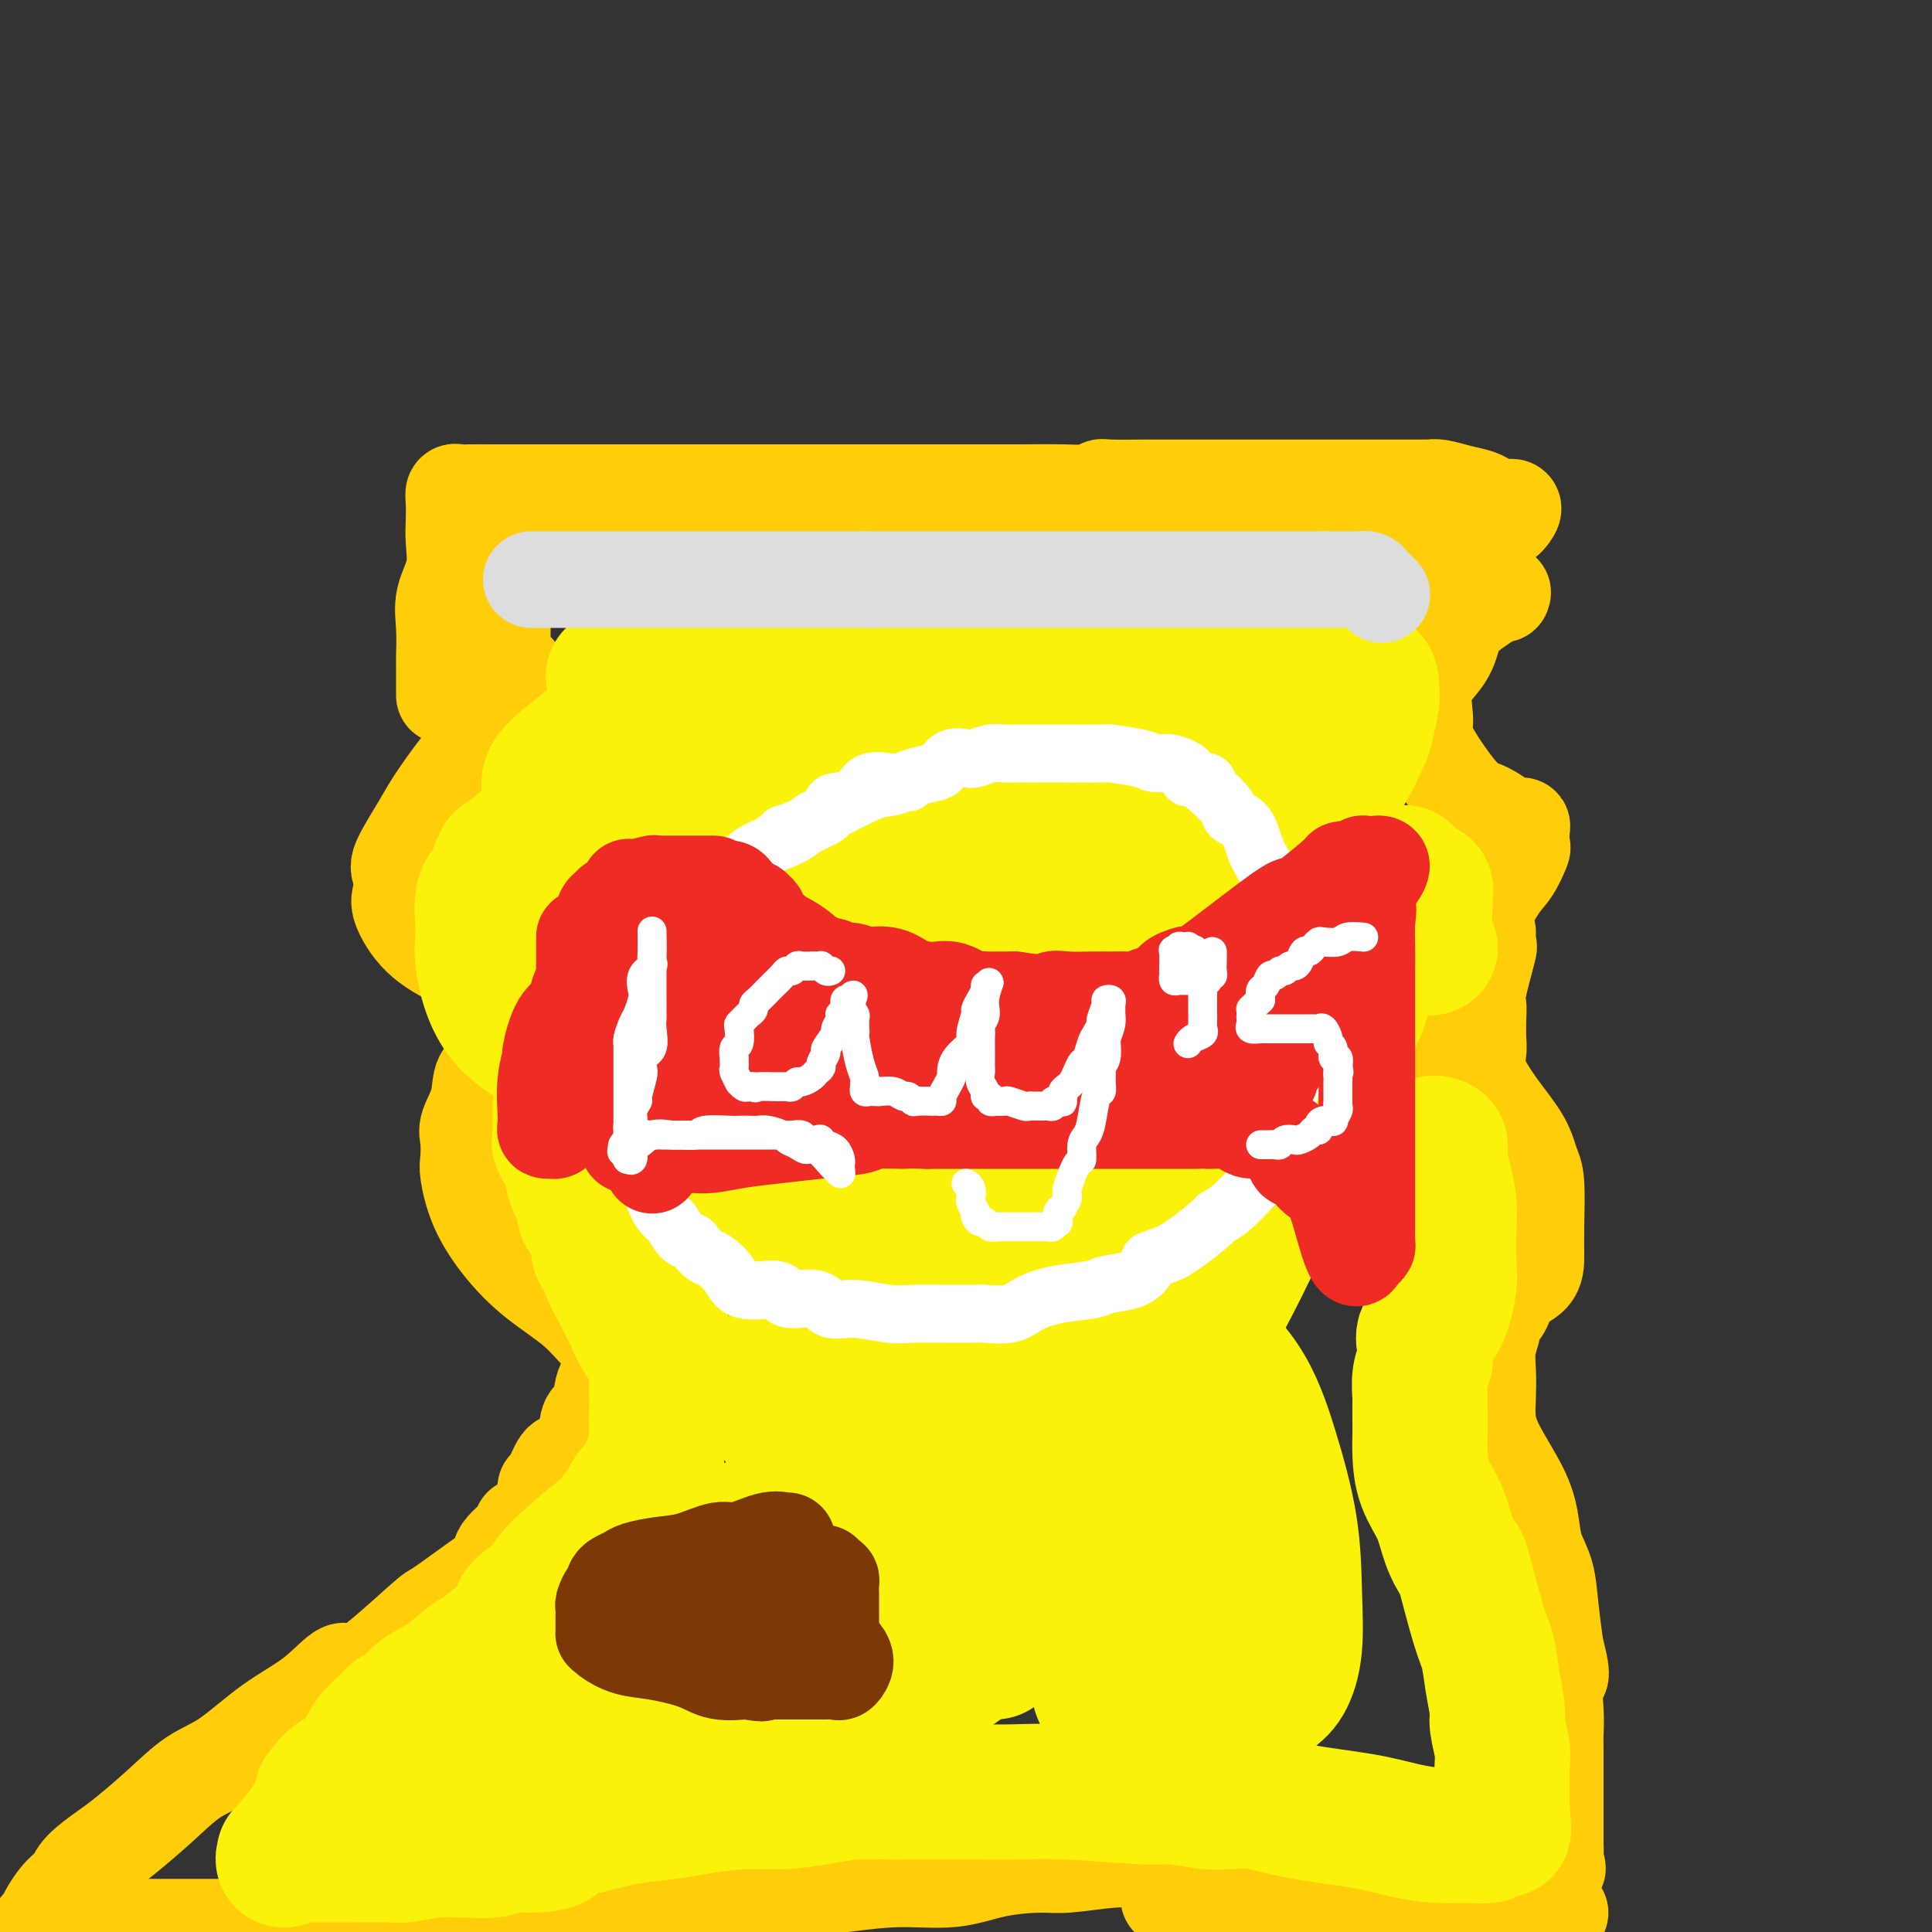 <svg viewBox='0 0 400 400' version='1.1' xmlns='http://www.w3.org/2000/svg' xmlns:xlink='http://www.w3.org/1999/xlink'><rect x="0" y="0" width="400" height="400" fill="#333333" stroke="none"/><g fill='none' stroke='rgb(255,205,10)' stroke-width='20' stroke-linecap='round' stroke-linejoin='round'><path d='M92,144c0.000,-0.374 0.000,-0.748 0,-1c-0.000,-0.252 -0.000,-0.382 0,-1c0.000,-0.618 0.001,-1.725 0,-2c-0.001,-0.275 -0.002,0.280 0,0c0.002,-0.280 0.008,-1.395 0,-2c-0.008,-0.605 -0.030,-0.700 0,-2c0.030,-1.300 0.113,-3.806 0,-6c-0.113,-2.194 -0.422,-4.075 0,-6c0.422,-1.925 1.577,-3.893 2,-6c0.423,-2.107 0.116,-4.354 0,-6c-0.116,-1.646 -0.042,-2.690 0,-4c0.042,-1.310 0.050,-2.887 0,-4c-0.050,-1.113 -0.160,-1.762 0,-2c0.160,-0.238 0.590,-0.064 1,0c0.410,0.064 0.798,0.017 2,0c1.202,-0.017 3.216,-0.005 6,0c2.784,0.005 6.338,0.001 11,0c4.662,-0.001 10.432,-0.000 16,0c5.568,0.000 10.936,0.000 16,0c5.064,-0.000 9.826,-0.000 13,0c3.174,0.000 4.759,0.000 6,0c1.241,-0.000 2.137,-0.000 3,0c0.863,0.000 1.694,0.000 2,0c0.306,-0.000 0.087,-0.000 1,0c0.913,0.000 2.956,0.000 5,0'/><path d='M176,102c12.635,0.000 4.724,0.001 6,0c1.276,-0.001 11.739,-0.004 18,0c6.261,0.004 8.320,0.015 11,0c2.680,-0.015 5.981,-0.057 9,0c3.019,0.057 5.756,0.211 7,0c1.244,-0.211 0.996,-0.789 1,-1c0.004,-0.211 0.262,-0.057 2,0c1.738,0.057 4.958,0.015 7,0c2.042,-0.015 2.908,-0.004 5,0c2.092,0.004 5.411,0.001 8,0c2.589,-0.001 4.447,-0.000 9,0c4.553,0.000 11.799,0.000 15,0c3.201,-0.000 2.356,-0.000 5,0c2.644,0.000 8.778,0.000 11,0c2.222,-0.000 0.533,-0.001 1,0c0.467,0.001 3.089,0.003 4,0c0.911,-0.003 0.110,-0.012 0,0c-0.110,0.012 0.469,0.044 1,0c0.531,-0.044 1.013,-0.166 2,0c0.987,0.166 2.478,0.618 4,1c1.522,0.382 3.075,0.692 4,1c0.925,0.308 1.223,0.612 2,1c0.777,0.388 2.032,0.860 3,1c0.968,0.140 1.647,-0.053 2,0c0.353,0.053 0.379,0.351 0,1c-0.379,0.649 -1.163,1.648 -2,2c-0.837,0.352 -1.725,0.056 -2,0c-0.275,-0.056 0.064,0.127 -1,1c-1.064,0.873 -3.532,2.437 -6,4'/><path d='M302,113c-1.893,1.396 -2.125,0.886 -3,1c-0.875,0.114 -2.392,0.851 -4,2c-1.608,1.149 -3.306,2.711 -4,3c-0.694,0.289 -0.385,-0.696 -1,0c-0.615,0.696 -2.154,3.073 -3,4c-0.846,0.927 -0.997,0.403 -1,1c-0.003,0.597 0.143,2.314 0,3c-0.143,0.686 -0.574,0.341 -1,1c-0.426,0.659 -0.847,2.323 -1,3c-0.153,0.677 -0.037,0.366 0,1c0.037,0.634 -0.005,2.211 0,3c0.005,0.789 0.058,0.789 0,1c-0.058,0.211 -0.225,0.631 0,1c0.225,0.369 0.844,0.687 1,1c0.156,0.313 -0.150,0.623 0,1c0.150,0.377 0.757,0.822 1,1c0.243,0.178 0.121,0.089 0,0'/><path d='M105,123c-0.423,0.099 -0.845,0.198 -1,1c-0.155,0.802 -0.042,2.307 0,3c0.042,0.693 0.011,0.574 0,1c-0.011,0.426 -0.004,1.395 0,2c0.004,0.605 0.004,0.845 0,1c-0.004,0.155 -0.012,0.226 0,1c0.012,0.774 0.046,2.249 0,3c-0.046,0.751 -0.170,0.776 0,1c0.170,0.224 0.635,0.648 1,1c0.365,0.352 0.630,0.633 1,1c0.370,0.367 0.844,0.820 1,1c0.156,0.180 -0.007,0.085 0,1c0.007,0.915 0.185,2.839 0,4c-0.185,1.161 -0.733,1.559 -2,3c-1.267,1.441 -3.255,3.923 -5,6c-1.745,2.077 -3.249,3.748 -5,6c-1.751,2.252 -3.751,5.086 -5,7c-1.249,1.914 -1.749,2.908 -3,5c-1.251,2.092 -3.254,5.283 -4,7c-0.746,1.717 -0.233,1.961 0,3c0.233,1.039 0.188,2.874 0,4c-0.188,1.126 -0.518,1.545 0,3c0.518,1.455 1.883,3.948 4,6c2.117,2.052 4.984,3.663 8,5c3.016,1.337 6.181,2.400 8,3c1.819,0.600 2.292,0.738 3,1c0.708,0.262 1.652,0.647 2,1c0.348,0.353 0.099,0.672 0,1c-0.099,0.328 -0.050,0.664 0,1'/><path d='M108,206c3.219,2.259 0.767,1.908 0,2c-0.767,0.092 0.152,0.627 0,2c-0.152,1.373 -1.373,3.584 -2,5c-0.627,1.416 -0.659,2.039 -1,3c-0.341,0.961 -0.992,2.262 -2,3c-1.008,0.738 -2.375,0.915 -3,2c-0.625,1.085 -0.508,3.077 -1,5c-0.492,1.923 -1.592,3.775 -2,5c-0.408,1.225 -0.124,1.823 0,3c0.124,1.177 0.087,2.932 0,4c-0.087,1.068 -0.226,1.449 0,3c0.226,1.551 0.815,4.271 2,7c1.185,2.729 2.966,5.467 5,8c2.034,2.533 4.321,4.862 7,7c2.679,2.138 5.751,4.084 8,6c2.249,1.916 3.674,3.803 5,5c1.326,1.197 2.553,1.703 3,2c0.447,0.297 0.113,0.384 0,1c-0.113,0.616 -0.004,1.762 0,2c0.004,0.238 -0.097,-0.433 0,0c0.097,0.433 0.393,1.969 0,3c-0.393,1.031 -1.474,1.555 -2,3c-0.526,1.445 -0.497,3.809 -1,5c-0.503,1.191 -1.539,1.209 -2,2c-0.461,0.791 -0.348,2.355 -1,4c-0.652,1.645 -2.070,3.373 -3,4c-0.930,0.627 -1.374,0.154 -2,1c-0.626,0.846 -1.436,3.010 -2,4c-0.564,0.990 -0.883,0.805 -1,1c-0.117,0.195 -0.034,0.770 0,1c0.034,0.230 0.017,0.115 0,0'/><path d='M110,316c-0.966,-0.010 -1.931,-0.021 -2,0c-0.069,0.021 0.759,0.073 0,1c-0.759,0.927 -3.103,2.729 -4,4c-0.897,1.271 -0.346,2.011 -1,3c-0.654,0.989 -2.515,2.225 -5,4c-2.485,1.775 -5.596,4.087 -7,5c-1.404,0.913 -1.103,0.425 -4,3c-2.897,2.575 -8.993,8.212 -12,10c-3.007,1.788 -2.924,-0.274 -4,0c-1.076,0.274 -3.310,2.886 -6,5c-2.690,2.114 -5.837,3.732 -9,6c-3.163,2.268 -6.343,5.186 -9,7c-2.657,1.814 -4.792,2.523 -7,4c-2.208,1.477 -4.488,3.722 -7,6c-2.512,2.278 -5.256,4.589 -7,6c-1.744,1.411 -2.489,1.923 -4,3c-1.511,1.077 -3.787,2.719 -5,4c-1.213,1.281 -1.361,2.200 -2,3c-0.639,0.800 -1.769,1.483 -3,3c-1.231,1.517 -2.562,3.870 -3,5c-0.438,1.130 0.018,1.037 0,1c-0.018,-0.037 -0.509,-0.019 -1,0'/><path d='M18,399c-0.841,-0.000 -1.681,-0.000 0,0c1.681,0.000 5.884,0.000 10,0c4.116,-0.000 8.143,-0.001 12,0c3.857,0.001 7.542,0.003 10,0c2.458,-0.003 3.690,-0.011 6,0c2.310,0.011 5.699,0.041 7,0c1.301,-0.041 0.515,-0.155 1,0c0.485,0.155 2.243,0.577 4,1'/><path d='M311,123c0.173,-0.363 0.346,-0.726 -1,0c-1.346,0.726 -4.213,2.540 -6,4c-1.787,1.460 -2.496,2.565 -3,4c-0.504,1.435 -0.804,3.200 -2,5c-1.196,1.800 -3.289,3.635 -4,6c-0.711,2.365 -0.040,5.261 0,7c0.040,1.739 -0.551,2.320 0,4c0.551,1.680 2.242,4.460 4,7c1.758,2.540 3.581,4.839 5,6c1.419,1.161 2.432,1.184 4,2c1.568,0.816 3.690,2.425 5,3c1.310,0.575 1.810,0.114 2,0c0.190,-0.114 0.072,0.117 0,1c-0.072,0.883 -0.098,2.418 0,3c0.098,0.582 0.319,0.212 0,1c-0.319,0.788 -1.180,2.736 -2,4c-0.820,1.264 -1.601,1.845 -3,4c-1.399,2.155 -3.418,5.886 -6,8c-2.582,2.114 -5.729,2.613 -8,5c-2.271,2.387 -3.667,6.662 -5,9c-1.333,2.338 -2.602,2.737 -3,4c-0.398,1.263 0.077,3.389 0,5c-0.077,1.611 -0.705,2.708 0,4c0.705,1.292 2.743,2.779 4,4c1.257,1.221 1.734,2.176 3,3c1.266,0.824 3.320,1.516 4,2c0.680,0.484 -0.014,0.759 0,1c0.014,0.241 0.734,0.450 1,1c0.266,0.550 0.076,1.443 0,2c-0.076,0.557 -0.038,0.779 0,1'/><path d='M300,233c1.796,2.817 0.285,2.858 -1,4c-1.285,1.142 -2.346,3.384 -3,5c-0.654,1.616 -0.901,2.604 -1,3c-0.099,0.396 -0.049,0.198 0,0'/><path d='M308,193c-0.061,1.378 -0.121,2.755 0,3c0.121,0.245 0.425,-0.643 0,1c-0.425,1.643 -1.577,5.818 -2,8c-0.423,2.182 -0.116,2.370 0,3c0.116,0.630 0.042,1.702 0,3c-0.042,1.298 -0.050,2.821 0,4c0.050,1.179 0.160,2.014 0,3c-0.160,0.986 -0.589,2.124 0,4c0.589,1.876 2.196,4.489 4,7c1.804,2.511 3.804,4.919 5,7c1.196,2.081 1.588,3.835 2,5c0.412,1.165 0.843,1.742 1,4c0.157,2.258 0.040,6.198 0,9c-0.040,2.802 -0.005,4.466 0,6c0.005,1.534 -0.022,2.937 -1,4c-0.978,1.063 -2.907,1.784 -4,3c-1.093,1.216 -1.351,2.925 -2,4c-0.649,1.075 -1.690,1.514 -2,2c-0.310,0.486 0.112,1.017 0,2c-0.112,0.983 -0.759,2.418 -1,4c-0.241,1.582 -0.076,3.310 0,5c0.076,1.690 0.062,3.343 0,5c-0.062,1.657 -0.172,3.317 0,5c0.172,1.683 0.627,3.389 2,6c1.373,2.611 3.663,6.127 5,9c1.337,2.873 1.720,5.101 2,7c0.280,1.899 0.456,3.468 1,5c0.544,1.532 1.454,3.028 2,5c0.546,1.972 0.727,4.421 1,7c0.273,2.579 0.636,5.290 1,8'/><path d='M322,341c2.166,8.276 0.580,5.467 0,6c-0.580,0.533 -0.155,4.409 0,7c0.155,2.591 0.042,3.898 0,5c-0.042,1.102 -0.011,2.000 0,3c0.011,1.000 0.003,2.101 0,3c-0.003,0.899 -0.001,1.597 0,3c0.001,1.403 0.000,3.513 0,5c-0.000,1.487 0.000,2.352 0,3c-0.000,0.648 -0.001,1.080 0,2c0.001,0.920 0.005,2.327 0,3c-0.005,0.673 -0.017,0.611 0,1c0.017,0.389 0.065,1.229 0,2c-0.065,0.771 -0.242,1.472 0,2c0.242,0.528 0.904,0.884 0,1c-0.904,0.116 -3.373,-0.007 -4,0c-0.627,0.007 0.589,0.146 -1,0c-1.589,-0.146 -5.983,-0.575 -9,-1c-3.017,-0.425 -4.658,-0.846 -7,-1c-2.342,-0.154 -5.385,-0.041 -8,0c-2.615,0.041 -4.804,0.011 -6,0c-1.196,-0.011 -1.401,-0.003 -2,0c-0.599,0.003 -1.594,0.001 -3,0c-1.406,-0.001 -3.225,-0.000 -5,0c-1.775,0.000 -3.507,0.000 -6,0c-2.493,-0.000 -5.746,-0.000 -9,0'/><path d='M262,385c-11.441,-0.308 -10.044,-0.079 -11,0c-0.956,0.079 -4.264,0.007 -7,0c-2.736,-0.007 -4.900,0.052 -7,0c-2.100,-0.052 -4.136,-0.217 -7,0c-2.864,0.217 -6.557,0.814 -9,1c-2.443,0.186 -3.635,-0.038 -6,0c-2.365,0.038 -5.902,0.338 -9,1c-3.098,0.662 -5.758,1.685 -9,2c-3.242,0.315 -7.068,-0.079 -11,0c-3.932,0.079 -7.971,0.632 -11,1c-3.029,0.368 -5.048,0.550 -9,1c-3.952,0.450 -9.838,1.168 -13,2c-3.162,0.832 -3.602,1.777 -5,2c-1.398,0.223 -3.756,-0.276 -9,0c-5.244,0.276 -13.375,1.328 -19,2c-5.625,0.672 -8.745,0.965 -12,1c-3.255,0.035 -6.646,-0.186 -9,0c-2.354,0.186 -3.672,0.781 -5,1c-1.328,0.219 -2.665,0.063 -4,0c-1.335,-0.063 -2.667,-0.031 -4,0'/><path d='M308,399c-0.655,-0.014 -1.310,-0.028 0,0c1.310,0.028 4.586,0.099 7,0c2.414,-0.099 3.967,-0.367 5,-1c1.033,-0.633 1.547,-1.632 2,-2c0.453,-0.368 0.844,-0.105 1,0c0.156,0.105 0.078,0.053 0,0'/><path d='M293,395c-1.095,-0.061 -2.191,-0.121 -3,0c-0.809,0.121 -1.333,0.425 -2,0c-0.667,-0.425 -1.477,-1.578 -2,-2c-0.523,-0.422 -0.759,-0.113 -1,0c-0.241,0.113 -0.488,0.030 -1,0c-0.512,-0.030 -1.288,-0.008 -2,0c-0.712,0.008 -1.360,0.002 -2,0c-0.640,-0.002 -1.272,-0.001 -2,0c-0.728,0.001 -1.550,0.000 -3,0c-1.450,-0.000 -3.526,-0.000 -5,0c-1.474,0.000 -2.346,0.000 -4,0c-1.654,-0.000 -4.090,-0.000 -8,0c-3.910,0.000 -9.296,0.000 -12,0c-2.704,-0.000 -2.728,-0.000 -3,0c-0.272,0.000 -0.792,0.000 -1,0c-0.208,-0.000 -0.104,-0.000 0,0'/></g>
<g fill='none' stroke='rgb(251,242,11)' stroke-width='28' stroke-linecap='round' stroke-linejoin='round'><path d='M127,140c0.349,0.000 0.697,0.000 1,0c0.303,0.000 0.559,0.000 2,0c1.441,0.000 4.067,-0.000 6,0c1.933,0.000 3.172,0.000 5,0c1.828,-0.000 4.243,0.000 8,0c3.757,0.000 8.855,0.000 13,0c4.145,0.000 7.335,0.000 10,0c2.665,0.000 4.804,0.000 7,0c2.196,0.000 4.448,0.000 6,0c1.552,0.000 2.404,0.000 3,0c0.596,0.000 0.938,0.000 2,0c1.062,0.000 2.845,0.000 4,0c1.155,-0.000 1.682,0.000 3,0c1.318,0.000 3.427,0.000 5,0c1.573,0.000 2.610,0.000 4,0c1.390,-0.000 3.133,-0.000 5,0c1.867,0.000 3.857,0.000 5,0c1.143,-0.000 1.441,-0.000 3,0c1.559,0.000 4.381,0.000 7,0c2.619,-0.000 5.034,-0.000 9,0c3.966,0.000 9.483,0.000 12,0c2.517,-0.000 2.035,-0.000 4,0c1.965,0.000 6.375,0.000 9,0c2.625,-0.000 3.463,-0.000 4,0c0.537,0.000 0.774,0.000 1,0c0.226,-0.000 0.442,-0.000 1,0c0.558,0.000 1.458,0.000 2,0c0.542,-0.000 0.726,-0.000 1,0c0.274,0.000 0.637,0.000 1,0'/><path d='M270,140c22.596,0.002 7.585,0.007 3,0c-4.585,-0.007 1.255,-0.027 4,0c2.745,0.027 2.396,0.102 3,0c0.604,-0.102 2.162,-0.381 3,0c0.838,0.381 0.958,1.422 1,2c0.042,0.578 0.008,0.694 0,1c-0.008,0.306 0.011,0.802 0,1c-0.011,0.198 -0.051,0.098 0,0c0.051,-0.098 0.193,-0.193 0,1c-0.193,1.193 -0.721,3.673 -1,5c-0.279,1.327 -0.307,1.502 -1,3c-0.693,1.498 -2.050,4.318 -3,6c-0.950,1.682 -1.494,2.225 -2,3c-0.506,0.775 -0.973,1.781 -1,3c-0.027,1.219 0.385,2.651 0,4c-0.385,1.349 -1.568,2.616 -2,4c-0.432,1.384 -0.113,2.884 0,4c0.113,1.116 0.019,1.849 0,3c-0.019,1.151 0.037,2.721 0,4c-0.037,1.279 -0.168,2.265 0,4c0.168,1.735 0.635,4.217 1,5c0.365,0.783 0.628,-0.134 1,0c0.372,0.134 0.855,1.317 1,2c0.145,0.683 -0.047,0.865 0,1c0.047,0.135 0.332,0.222 1,1c0.668,0.778 1.718,2.248 2,3c0.282,0.752 -0.205,0.786 0,1c0.205,0.214 1.103,0.607 2,1'/><path d='M282,202c1.090,1.513 0.313,0.795 0,1c-0.313,0.205 -0.164,1.332 0,2c0.164,0.668 0.341,0.877 0,2c-0.341,1.123 -1.202,3.159 -2,5c-0.798,1.841 -1.534,3.486 -2,5c-0.466,1.514 -0.660,2.896 -1,4c-0.340,1.104 -0.824,1.931 -1,3c-0.176,1.069 -0.043,2.382 0,3c0.043,0.618 -0.004,0.541 0,1c0.004,0.459 0.058,1.453 0,2c-0.058,0.547 -0.229,0.647 0,2c0.229,1.353 0.856,3.961 1,5c0.144,1.039 -0.197,0.511 0,1c0.197,0.489 0.931,1.997 2,3c1.069,1.003 2.472,1.503 3,2c0.528,0.497 0.181,0.992 0,2c-0.181,1.008 -0.196,2.528 0,3c0.196,0.472 0.604,-0.105 1,0c0.396,0.105 0.779,0.893 3,0c2.221,-0.893 6.280,-3.467 8,-5c1.720,-1.533 1.102,-2.024 1,-3c-0.102,-0.976 0.313,-2.437 1,-3c0.687,-0.563 1.647,-0.229 2,0c0.353,0.229 0.101,0.351 0,1c-0.101,0.649 -0.050,1.824 0,3'/><path d='M298,241c0.476,1.044 0.665,1.654 1,3c0.335,1.346 0.817,3.428 1,5c0.183,1.572 0.066,2.633 0,5c-0.066,2.367 -0.080,6.041 0,8c0.080,1.959 0.256,2.202 0,4c-0.256,1.798 -0.943,5.149 -2,7c-1.057,1.851 -2.483,2.202 -3,3c-0.517,0.798 -0.124,2.043 0,3c0.124,0.957 -0.019,1.626 0,2c0.019,0.374 0.201,0.453 0,1c-0.201,0.547 -0.786,1.563 -1,3c-0.214,1.437 -0.058,3.295 0,4c0.058,0.705 0.017,0.255 0,1c-0.017,0.745 -0.009,2.683 0,4c0.009,1.317 0.018,2.014 0,3c-0.018,0.986 -0.064,2.262 0,4c0.064,1.738 0.239,3.938 1,6c0.761,2.062 2.108,3.987 3,6c0.892,2.013 1.328,4.115 2,6c0.672,1.885 1.580,3.552 2,4c0.420,0.448 0.351,-0.322 1,2c0.649,2.322 2.015,7.735 3,11c0.985,3.265 1.588,4.380 2,6c0.412,1.620 0.632,3.744 1,6c0.368,2.256 0.883,4.644 1,6c0.117,1.356 -0.165,1.681 0,3c0.165,1.319 0.776,3.632 1,5c0.224,1.368 0.060,1.791 0,4c-0.060,2.209 -0.017,6.202 0,8c0.017,1.798 0.009,1.399 0,1'/><path d='M311,375c0.510,5.720 0.284,3.518 0,3c-0.284,-0.518 -0.625,0.646 -1,1c-0.375,0.354 -0.782,-0.104 -1,0c-0.218,0.104 -0.245,0.768 -1,1c-0.755,0.232 -2.236,0.032 -4,0c-1.764,-0.032 -3.811,0.103 -6,0c-2.189,-0.103 -4.519,-0.444 -7,-1c-2.481,-0.556 -5.112,-1.326 -9,-2c-3.888,-0.674 -9.033,-1.251 -13,-2c-3.967,-0.749 -6.758,-1.669 -9,-2c-2.242,-0.331 -3.937,-0.074 -5,0c-1.063,0.074 -1.495,-0.037 -2,0c-0.505,0.037 -1.084,0.220 -3,0c-1.916,-0.220 -5.169,-0.844 -7,-1c-1.831,-0.156 -2.238,0.154 -6,0c-3.762,-0.154 -10.878,-0.773 -16,-1c-5.122,-0.227 -8.250,-0.061 -11,0c-2.750,0.061 -5.122,0.015 -7,0c-1.878,-0.015 -3.262,-0.001 -6,0c-2.738,0.001 -6.831,-0.010 -9,0c-2.169,0.010 -2.414,0.040 -4,0c-1.586,-0.040 -4.514,-0.151 -7,0c-2.486,0.151 -4.531,0.565 -7,1c-2.469,0.435 -5.363,0.890 -8,1c-2.637,0.110 -5.016,-0.125 -8,0c-2.984,0.125 -6.573,0.611 -9,1c-2.427,0.389 -3.692,0.682 -6,1c-2.308,0.318 -5.660,0.663 -8,1c-2.340,0.337 -3.669,0.668 -5,1c-1.331,0.332 -2.666,0.666 -4,1'/><path d='M122,378c-9.864,1.697 -7.025,2.441 -7,3c0.025,0.559 -2.764,0.935 -5,1c-2.236,0.065 -3.919,-0.180 -5,0c-1.081,0.180 -1.561,0.784 -3,1c-1.439,0.216 -3.839,0.044 -5,0c-1.161,-0.044 -1.084,0.041 -2,0c-0.916,-0.041 -2.827,-0.207 -5,0c-2.173,0.207 -4.610,0.788 -6,1c-1.390,0.212 -1.735,0.057 -3,0c-1.265,-0.057 -3.450,-0.015 -5,0c-1.550,0.015 -2.463,0.004 -3,0c-0.537,-0.004 -0.696,-0.001 -1,0c-0.304,0.001 -0.753,0.000 -1,0c-0.247,-0.000 -0.292,-0.000 -1,0c-0.708,0.000 -2.078,0.000 -3,0c-0.922,-0.000 -1.396,-0.001 -2,0c-0.604,0.001 -1.338,0.004 -2,0c-0.662,-0.004 -1.253,-0.015 -2,0c-0.747,0.015 -1.652,0.056 -2,0c-0.348,-0.056 -0.140,-0.208 0,0c0.140,0.208 0.213,0.777 0,1c-0.213,0.223 -0.711,0.098 0,-1c0.711,-1.098 2.632,-3.171 4,-5c1.368,-1.829 2.184,-3.415 3,-5'/><path d='M66,374c1.784,-2.220 2.744,-2.771 4,-4c1.256,-1.229 2.806,-3.135 4,-5c1.194,-1.865 2.030,-3.690 3,-5c0.970,-1.310 2.074,-2.106 3,-3c0.926,-0.894 1.673,-1.885 2,-2c0.327,-0.115 0.235,0.648 1,0c0.765,-0.648 2.387,-2.706 4,-4c1.613,-1.294 3.218,-1.822 5,-3c1.782,-1.178 3.740,-3.005 5,-4c1.260,-0.995 1.821,-1.156 3,-2c1.179,-0.844 2.976,-2.370 4,-3c1.024,-0.630 1.276,-0.365 2,-1c0.724,-0.635 1.920,-2.170 2,-3c0.080,-0.830 -0.956,-0.955 0,-2c0.956,-1.045 3.903,-3.012 5,-4c1.097,-0.988 0.344,-0.998 1,-2c0.656,-1.002 2.722,-2.995 5,-5c2.278,-2.005 4.770,-4.021 6,-5c1.230,-0.979 1.199,-0.922 2,-2c0.801,-1.078 2.433,-3.290 3,-4c0.567,-0.710 0.069,0.082 0,0c-0.069,-0.082 0.292,-1.039 1,-2c0.708,-0.961 1.763,-1.928 2,-2c0.237,-0.072 -0.343,0.749 0,0c0.343,-0.749 1.609,-3.069 2,-4c0.391,-0.931 -0.092,-0.474 0,-1c0.092,-0.526 0.759,-2.036 1,-3c0.241,-0.964 0.054,-1.382 0,-2c-0.054,-0.618 0.024,-1.436 0,-2c-0.024,-0.564 -0.150,-0.876 0,-1c0.150,-0.124 0.575,-0.062 1,0'/><path d='M137,294c1.547,-3.662 0.415,-2.317 0,-2c-0.415,0.317 -0.112,-0.392 0,-1c0.112,-0.608 0.034,-1.113 0,-2c-0.034,-0.887 -0.025,-2.154 0,-3c0.025,-0.846 0.066,-1.270 0,-2c-0.066,-0.730 -0.240,-1.765 -1,-3c-0.760,-1.235 -2.105,-2.669 -3,-4c-0.895,-1.331 -1.339,-2.560 -2,-4c-0.661,-1.440 -1.540,-3.092 -2,-4c-0.460,-0.908 -0.501,-1.071 -1,-2c-0.499,-0.929 -1.457,-2.622 -2,-4c-0.543,-1.378 -0.670,-2.439 -1,-3c-0.330,-0.561 -0.863,-0.622 -1,-1c-0.137,-0.378 0.123,-1.072 0,-2c-0.123,-0.928 -0.628,-2.089 -1,-3c-0.372,-0.911 -0.609,-1.572 -1,-2c-0.391,-0.428 -0.935,-0.623 -1,-1c-0.065,-0.377 0.351,-0.937 0,-2c-0.351,-1.063 -1.467,-2.631 -2,-4c-0.533,-1.369 -0.482,-2.540 -1,-4c-0.518,-1.460 -1.603,-3.211 -2,-4c-0.397,-0.789 -0.105,-0.618 0,-1c0.105,-0.382 0.025,-1.317 0,-2c-0.025,-0.683 0.006,-1.113 0,-2c-0.006,-0.887 -0.049,-2.232 0,-3c0.049,-0.768 0.192,-0.961 1,-2c0.808,-1.039 2.283,-2.925 3,-4c0.717,-1.075 0.677,-1.340 1,-2c0.323,-0.660 1.010,-1.716 2,-3c0.990,-1.284 2.283,-2.795 3,-4c0.717,-1.205 0.859,-2.102 1,-3'/><path d='M127,211c1.657,-3.058 0.300,-1.702 0,-1c-0.300,0.702 0.456,0.749 1,0c0.544,-0.749 0.877,-2.296 1,-3c0.123,-0.704 0.035,-0.565 0,-1c-0.035,-0.435 -0.019,-1.444 0,-2c0.019,-0.556 0.041,-0.659 0,-2c-0.041,-1.341 -0.145,-3.918 0,-5c0.145,-1.082 0.538,-0.668 0,-1c-0.538,-0.332 -2.007,-1.411 -3,-3c-0.993,-1.589 -1.510,-3.688 -2,-5c-0.490,-1.312 -0.954,-1.836 -2,-3c-1.046,-1.164 -2.672,-2.966 -4,-5c-1.328,-2.034 -2.356,-4.298 -3,-5c-0.644,-0.702 -0.905,0.160 -1,0c-0.095,-0.160 -0.026,-1.340 0,-2c0.026,-0.660 0.008,-0.799 0,-1c-0.008,-0.201 -0.005,-0.465 0,-1c0.005,-0.535 0.013,-1.343 0,-2c-0.013,-0.657 -0.046,-1.164 0,-2c0.046,-0.836 0.172,-2.001 0,-3c-0.172,-0.999 -0.643,-1.833 0,-3c0.643,-1.167 2.400,-2.666 4,-4c1.600,-1.334 3.043,-2.501 4,-3c0.957,-0.499 1.429,-0.330 3,-1c1.571,-0.670 4.241,-2.180 6,-3c1.759,-0.820 2.605,-0.952 4,-1c1.395,-0.048 3.337,-0.013 4,0c0.663,0.013 0.047,0.004 0,0c-0.047,-0.004 0.477,-0.002 1,0'/><path d='M140,149c3.435,-0.939 3.024,-0.788 3,0c-0.024,0.788 0.340,2.212 1,3c0.660,0.788 1.617,0.939 2,1c0.383,0.061 0.191,0.030 0,0'/><path d='M167,184c0.018,-0.111 0.036,-0.223 0,1c-0.036,1.223 -0.127,3.780 0,8c0.127,4.220 0.470,10.104 1,17c0.530,6.896 1.246,14.803 3,23c1.754,8.197 4.547,16.683 6,21c1.453,4.317 1.565,4.464 2,6c0.435,1.536 1.193,4.460 3,7c1.807,2.540 4.664,4.695 6,7c1.336,2.305 1.150,4.761 2,7c0.850,2.239 2.735,4.261 4,6c1.265,1.739 1.910,3.193 4,4c2.090,0.807 5.625,0.965 8,1c2.375,0.035 3.589,-0.054 5,0c1.411,0.054 3.019,0.252 4,0c0.981,-0.252 1.335,-0.954 2,-3c0.665,-2.046 1.641,-5.435 2,-8c0.359,-2.565 0.103,-4.304 0,-5c-0.103,-0.696 -0.051,-0.348 0,0'/><path d='M275,186c0.244,-0.716 0.488,-1.432 1,-2c0.512,-0.568 1.293,-0.989 2,-1c0.707,-0.011 1.339,0.389 2,0c0.661,-0.389 1.351,-1.568 2,-2c0.649,-0.432 1.258,-0.119 2,0c0.742,0.119 1.616,0.043 2,0c0.384,-0.043 0.278,-0.055 1,0c0.722,0.055 2.270,0.175 3,0c0.730,-0.175 0.640,-0.645 1,0c0.360,0.645 1.168,2.407 2,3c0.832,0.593 1.687,0.019 2,0c0.313,-0.019 0.083,0.519 0,1c-0.083,0.481 -0.018,0.907 0,1c0.018,0.093 -0.009,-0.146 0,0c0.009,0.146 0.054,0.678 0,2c-0.054,1.322 -0.207,3.433 0,5c0.207,1.567 0.773,2.591 1,3c0.227,0.409 0.113,0.205 0,0'/><path d='M160,210c-0.842,0.107 -1.683,0.214 -3,1c-1.317,0.786 -3.108,2.252 -4,3c-0.892,0.748 -0.884,0.780 -1,1c-0.116,0.220 -0.357,0.628 -1,1c-0.643,0.372 -1.687,0.706 -2,1c-0.313,0.294 0.105,0.547 0,1c-0.105,0.453 -0.732,1.108 -1,2c-0.268,0.892 -0.177,2.023 -1,3c-0.823,0.977 -2.560,1.801 -3,3c-0.440,1.199 0.418,2.772 0,4c-0.418,1.228 -2.112,2.112 -3,4c-0.888,1.888 -0.970,4.780 -1,6c-0.030,1.220 -0.008,0.768 0,1c0.008,0.232 0.001,1.147 0,2c-0.001,0.853 0.004,1.644 0,2c-0.004,0.356 -0.016,0.277 0,1c0.016,0.723 0.060,2.248 0,3c-0.060,0.752 -0.224,0.730 1,1c1.224,0.270 3.835,0.832 5,2c1.165,1.168 0.883,2.943 2,4c1.117,1.057 3.632,1.395 6,2c2.368,0.605 4.590,1.475 7,3c2.410,1.525 5.008,3.704 7,5c1.992,1.296 3.379,1.709 5,2c1.621,0.291 3.475,0.460 5,1c1.525,0.540 2.721,1.451 4,2c1.279,0.549 2.642,0.735 4,1c1.358,0.265 2.712,0.610 4,1c1.288,0.390 2.511,0.826 5,1c2.489,0.174 6.245,0.087 10,0'/><path d='M205,274c6.608,0.934 7.126,0.269 9,0c1.874,-0.269 5.102,-0.142 8,0c2.898,0.142 5.466,0.298 8,0c2.534,-0.298 5.035,-1.052 7,-2c1.965,-0.948 3.394,-2.091 5,-3c1.606,-0.909 3.388,-1.584 5,-3c1.612,-1.416 3.052,-3.573 5,-6c1.948,-2.427 4.402,-5.125 6,-8c1.598,-2.875 2.338,-5.926 3,-9c0.662,-3.074 1.245,-6.171 2,-11c0.755,-4.829 1.681,-11.391 2,-17c0.319,-5.609 0.032,-10.266 0,-13c-0.032,-2.734 0.190,-3.546 0,-5c-0.190,-1.454 -0.792,-3.551 -2,-6c-1.208,-2.449 -3.021,-5.251 -5,-7c-1.979,-1.749 -4.123,-2.446 -6,-3c-1.877,-0.554 -3.488,-0.963 -5,-1c-1.512,-0.037 -2.924,0.300 -5,0c-2.076,-0.300 -4.815,-1.238 -9,0c-4.185,1.238 -9.815,4.652 -14,7c-4.185,2.348 -6.926,3.630 -11,7c-4.074,3.370 -9.481,8.828 -13,13c-3.519,4.172 -5.151,7.060 -6,10c-0.849,2.940 -0.917,5.933 -1,9c-0.083,3.067 -0.181,6.207 0,9c0.181,2.793 0.642,5.238 2,7c1.358,1.762 3.612,2.839 6,4c2.388,1.161 4.908,2.404 8,3c3.092,0.596 6.756,0.545 11,0c4.244,-0.545 9.070,-1.584 13,-4c3.930,-2.416 6.965,-6.208 10,-10'/><path d='M238,235c3.183,-4.593 6.140,-11.076 8,-16c1.860,-4.924 2.624,-8.290 3,-12c0.376,-3.710 0.363,-7.765 0,-10c-0.363,-2.235 -1.076,-2.649 -2,-4c-0.924,-1.351 -2.059,-3.638 -3,-5c-0.941,-1.362 -1.689,-1.798 -3,-2c-1.311,-0.202 -3.185,-0.171 -5,0c-1.815,0.171 -3.570,0.481 -6,2c-2.430,1.519 -5.536,4.246 -9,7c-3.464,2.754 -7.286,5.535 -11,9c-3.714,3.465 -7.321,7.615 -10,11c-2.679,3.385 -4.431,6.006 -6,9c-1.569,2.994 -2.957,6.360 -4,10c-1.043,3.640 -1.743,7.553 -2,11c-0.257,3.447 -0.072,6.428 0,11c0.072,4.572 0.031,10.735 0,16c-0.031,5.265 -0.050,9.632 0,13c0.050,3.368 0.170,5.737 0,9c-0.170,3.263 -0.631,7.422 -2,11c-1.369,3.578 -3.644,6.576 -5,9c-1.356,2.424 -1.791,4.274 -3,6c-1.209,1.726 -3.193,3.330 -5,5c-1.807,1.670 -3.437,3.408 -6,5c-2.563,1.592 -6.060,3.038 -10,5c-3.940,1.962 -8.323,4.442 -12,6c-3.677,1.558 -6.649,2.195 -9,3c-2.351,0.805 -4.083,1.776 -7,3c-2.917,1.224 -7.019,2.699 -10,4c-2.981,1.301 -4.841,2.427 -6,3c-1.159,0.573 -1.617,0.592 -3,1c-1.383,0.408 -3.692,1.204 -6,2'/><path d='M104,357c-11.364,4.679 -8.274,2.876 -9,3c-0.726,0.124 -5.268,2.175 -8,3c-2.732,0.825 -3.655,0.424 -6,1c-2.345,0.576 -6.112,2.129 -8,3c-1.888,0.871 -1.898,1.059 -2,1c-0.102,-0.059 -0.296,-0.364 -1,0c-0.704,0.364 -1.917,1.396 -2,2c-0.083,0.604 0.964,0.780 0,1c-0.964,0.220 -3.940,0.485 5,0c8.940,-0.485 29.797,-1.721 40,-3c10.203,-1.279 9.753,-2.601 13,-4c3.247,-1.399 10.190,-2.875 18,-5c7.810,-2.125 16.485,-4.899 27,-8c10.515,-3.101 22.868,-6.531 29,-8c6.132,-1.469 6.042,-0.979 6,-1c-0.042,-0.021 -0.035,-0.552 0,-1c0.035,-0.448 0.100,-0.812 0,-1c-0.100,-0.188 -0.364,-0.199 0,-1c0.364,-0.801 1.358,-2.392 2,-5c0.642,-2.608 0.934,-6.234 1,-8c0.066,-1.766 -0.093,-1.673 0,-4c0.093,-2.327 0.439,-7.074 0,-11c-0.439,-3.926 -1.662,-7.030 -4,-11c-2.338,-3.970 -5.792,-8.807 -9,-13c-3.208,-4.193 -6.169,-7.742 -9,-12c-2.831,-4.258 -5.531,-9.223 -10,-16c-4.469,-6.777 -10.705,-15.365 -15,-22c-4.295,-6.635 -6.647,-11.318 -9,-16'/><path d='M153,221c-9.745,-14.885 -8.109,-12.596 -9,-14c-0.891,-1.404 -4.310,-6.500 -6,-11c-1.690,-4.500 -1.651,-8.404 -2,-11c-0.349,-2.596 -1.085,-3.883 -1,-6c0.085,-2.117 0.992,-5.065 3,-7c2.008,-1.935 5.117,-2.856 10,-4c4.883,-1.144 11.540,-2.511 18,-3c6.460,-0.489 12.724,-0.100 18,0c5.276,0.100 9.563,-0.088 14,1c4.437,1.088 9.022,3.451 11,5c1.978,1.549 1.348,2.284 1,5c-0.348,2.716 -0.413,7.413 0,10c0.413,2.587 1.303,3.063 0,5c-1.303,1.937 -4.798,5.334 -9,8c-4.202,2.666 -9.110,4.600 -14,6c-4.890,1.400 -9.763,2.267 -14,3c-4.237,0.733 -7.838,1.334 -12,1c-4.162,-0.334 -8.886,-1.602 -12,-3c-3.114,-1.398 -4.619,-2.928 -6,-5c-1.381,-2.072 -2.638,-4.688 -4,-9c-1.362,-4.312 -2.831,-10.319 -3,-14c-0.169,-3.681 0.960,-5.036 3,-6c2.040,-0.964 4.991,-1.536 9,-2c4.009,-0.464 9.075,-0.819 14,-1c4.925,-0.181 9.708,-0.188 14,0c4.292,0.188 8.094,0.571 11,2c2.906,1.429 4.917,3.905 6,6c1.083,2.095 1.239,3.809 2,7c0.761,3.191 2.128,7.859 1,12c-1.128,4.141 -4.751,7.755 -8,11c-3.249,3.245 -6.125,6.123 -9,9'/><path d='M179,216c-3.748,3.735 -4.617,3.073 -5,3c-0.383,-0.073 -0.280,0.445 0,0c0.280,-0.445 0.738,-1.852 1,-3c0.262,-1.148 0.328,-2.038 4,-6c3.672,-3.962 10.950,-10.996 15,-14c4.050,-3.004 4.873,-1.979 8,-2c3.127,-0.021 8.558,-1.088 13,-1c4.442,0.088 7.896,1.329 10,4c2.104,2.671 2.860,6.770 3,12c0.140,5.230 -0.334,11.590 0,14c0.334,2.410 1.477,0.872 0,7c-1.477,6.128 -5.575,19.924 -9,29c-3.425,9.076 -6.176,13.431 -9,18c-2.824,4.569 -5.719,9.351 -8,12c-2.281,2.649 -3.948,3.165 -4,3c-0.052,-0.165 1.510,-1.010 3,-2c1.490,-0.990 2.908,-2.125 4,-3c1.092,-0.875 1.857,-1.488 5,-3c3.143,-1.512 8.666,-3.921 11,-5c2.334,-1.079 1.481,-0.828 1,0c-0.481,0.828 -0.591,2.231 -1,3c-0.409,0.769 -1.117,0.903 -4,3c-2.883,2.097 -7.940,6.159 -13,10c-5.060,3.841 -10.123,7.463 -16,10c-5.877,2.537 -12.566,3.989 -19,6c-6.434,2.011 -12.611,4.580 -17,6c-4.389,1.420 -6.989,1.690 -9,2c-2.011,0.310 -3.432,0.660 -4,1c-0.568,0.340 -0.284,0.670 0,1'/><path d='M139,321c-7.822,2.649 -2.878,1.272 -1,1c1.878,-0.272 0.691,0.560 0,2c-0.691,1.440 -0.884,3.488 -1,5c-0.116,1.512 -0.154,2.489 0,4c0.154,1.511 0.499,3.558 2,6c1.501,2.442 4.158,5.279 7,7c2.842,1.721 5.870,2.325 9,3c3.130,0.675 6.364,1.420 10,2c3.636,0.580 7.675,0.994 11,1c3.325,0.006 5.935,-0.394 9,-1c3.065,-0.606 6.585,-1.416 12,-5c5.415,-3.584 12.725,-9.942 16,-13c3.275,-3.058 2.514,-2.818 3,-5c0.486,-2.182 2.220,-6.788 4,-13c1.780,-6.212 3.604,-14.032 5,-22c1.396,-7.968 2.362,-16.086 3,-23c0.638,-6.914 0.949,-12.624 1,-16c0.051,-3.376 -0.159,-4.420 0,-5c0.159,-0.580 0.687,-0.698 1,-1c0.313,-0.302 0.410,-0.790 1,0c0.590,0.790 1.672,2.857 2,3c0.328,0.143 -0.098,-1.637 2,2c2.098,3.637 6.719,12.691 11,19c4.281,6.309 8.220,9.872 11,14c2.780,4.128 4.400,8.821 6,14c1.600,5.179 3.180,10.844 4,16c0.820,5.156 0.880,9.805 1,14c0.120,4.195 0.302,7.937 0,11c-0.302,3.063 -1.086,5.447 -2,7c-0.914,1.553 -1.957,2.277 -3,3'/><path d='M263,351c-1.550,2.165 -2.925,2.579 -4,3c-1.075,0.421 -1.850,0.850 -4,1c-2.150,0.150 -5.675,0.020 -9,0c-3.325,-0.020 -6.449,0.071 -9,0c-2.551,-0.071 -4.528,-0.304 -6,-1c-1.472,-0.696 -2.438,-1.853 -3,-3c-0.562,-1.147 -0.720,-2.282 -1,-5c-0.280,-2.718 -0.683,-7.018 -1,-12c-0.317,-4.982 -0.550,-10.646 1,-16c1.550,-5.354 4.882,-10.399 8,-16c3.118,-5.601 6.021,-11.758 9,-17c2.979,-5.242 6.033,-9.568 10,-17c3.967,-7.432 8.845,-17.970 11,-23c2.155,-5.030 1.585,-4.551 2,-8c0.415,-3.449 1.814,-10.826 3,-16c1.186,-5.174 2.160,-8.143 3,-11c0.840,-2.857 1.546,-5.601 2,-8c0.454,-2.399 0.658,-4.454 1,-6c0.342,-1.546 0.823,-2.582 1,-4c0.177,-1.418 0.049,-3.219 0,-4c-0.049,-0.781 -0.018,-0.542 0,-1c0.018,-0.458 0.024,-1.611 0,-2c-0.024,-0.389 -0.078,-0.013 0,-1c0.078,-0.987 0.289,-3.336 0,-4c-0.289,-0.664 -1.078,0.358 -2,0c-0.922,-0.358 -1.976,-2.096 -3,-3c-1.024,-0.904 -2.017,-0.974 -5,-1c-2.983,-0.026 -7.954,-0.007 -12,-1c-4.046,-0.993 -7.166,-2.998 -12,-4c-4.834,-1.002 -11.381,-1.001 -17,-1c-5.619,0.001 -10.309,0.000 -15,0'/><path d='M211,170c-7.427,-0.381 -9.996,-0.834 -14,-1c-4.004,-0.166 -9.443,-0.044 -13,0c-3.557,0.044 -5.230,0.012 -8,0c-2.770,-0.012 -6.635,-0.003 -10,0c-3.365,0.003 -6.228,0.001 -9,0c-2.772,-0.001 -5.454,-0.001 -9,0c-3.546,0.001 -7.958,0.003 -10,0c-2.042,-0.003 -1.714,-0.011 -3,0c-1.286,0.011 -4.185,0.042 -6,0c-1.815,-0.042 -2.544,-0.157 -3,0c-0.456,0.157 -0.637,0.586 -2,1c-1.363,0.414 -3.907,0.811 -6,1c-2.093,0.189 -3.735,0.169 -5,1c-1.265,0.831 -2.152,2.513 -3,3c-0.848,0.487 -1.656,-0.222 -2,0c-0.344,0.222 -0.223,1.376 -1,2c-0.777,0.624 -2.450,0.719 -3,1c-0.550,0.281 0.025,0.750 0,1c-0.025,0.250 -0.650,0.283 -1,1c-0.350,0.717 -0.427,2.118 -1,3c-0.573,0.882 -1.644,1.244 -2,3c-0.356,1.756 0.003,4.906 0,7c-0.003,2.094 -0.367,3.134 0,6c0.367,2.866 1.464,7.559 4,11c2.536,3.441 6.512,5.629 9,7c2.488,1.371 3.490,1.925 6,3c2.510,1.075 6.528,2.669 10,4c3.472,1.331 6.396,2.397 8,3c1.604,0.603 1.887,0.744 2,1c0.113,0.256 0.057,0.628 0,1'/><path d='M139,229c5.412,3.329 1.444,2.152 0,3c-1.444,0.848 -0.362,3.721 0,6c0.362,2.279 0.006,3.966 0,6c-0.006,2.034 0.338,4.417 0,9c-0.338,4.583 -1.356,11.365 -2,17c-0.644,5.635 -0.912,10.122 -1,14c-0.088,3.878 0.003,7.148 0,11c-0.003,3.852 -0.102,8.287 0,11c0.102,2.713 0.404,3.704 1,5c0.596,1.296 1.485,2.897 2,4c0.515,1.103 0.654,1.708 6,3c5.346,1.292 15.897,3.273 21,4c5.103,0.727 4.759,0.201 6,0c1.241,-0.201 4.068,-0.078 7,0c2.932,0.078 5.969,0.111 10,0c4.031,-0.111 9.057,-0.365 12,-1c2.943,-0.635 3.804,-1.652 5,-4c1.196,-2.348 2.726,-6.028 4,-10c1.274,-3.972 2.292,-8.236 3,-14c0.708,-5.764 1.105,-13.028 2,-19c0.895,-5.972 2.287,-10.653 3,-14c0.713,-3.347 0.745,-5.360 1,-6c0.255,-0.640 0.733,0.093 1,0c0.267,-0.093 0.325,-1.011 1,0c0.675,1.011 1.969,3.952 3,5c1.031,1.048 1.799,0.202 4,4c2.201,3.798 5.836,12.239 9,18c3.164,5.761 5.858,8.843 8,13c2.142,4.157 3.730,9.388 5,14c1.270,4.612 2.220,8.603 3,12c0.780,3.397 1.390,6.198 2,9'/><path d='M255,329c1.547,6.020 0.414,3.571 0,4c-0.414,0.429 -0.111,3.735 0,5c0.111,1.265 0.029,0.488 0,1c-0.029,0.512 -0.006,2.311 0,3c0.006,0.689 -0.004,0.267 0,1c0.004,0.733 0.024,2.620 0,3c-0.024,0.380 -0.092,-0.746 0,0c0.092,0.746 0.345,3.365 0,1c-0.345,-2.365 -1.287,-9.712 -2,-14c-0.713,-4.288 -1.196,-5.515 -3,-9c-1.804,-3.485 -4.928,-9.228 -7,-13c-2.072,-3.772 -3.094,-5.573 -6,-13c-2.906,-7.427 -7.698,-20.481 -10,-29c-2.302,-8.519 -2.114,-12.502 -2,-17c0.114,-4.498 0.152,-9.510 0,-15c-0.152,-5.490 -0.496,-11.456 0,-16c0.496,-4.544 1.833,-7.665 3,-11c1.167,-3.335 2.165,-6.883 3,-10c0.835,-3.117 1.507,-5.801 2,-7c0.493,-1.199 0.806,-0.912 0,0c-0.806,0.912 -2.733,2.449 -5,4c-2.267,1.551 -4.876,3.117 -8,6c-3.124,2.883 -6.764,7.084 -10,11c-3.236,3.916 -6.067,7.547 -9,11c-2.933,3.453 -5.966,6.726 -9,10'/><path d='M192,235c-8.937,8.565 -10.780,8.979 -12,10c-1.220,1.021 -1.816,2.649 -3,4c-1.184,1.351 -2.955,2.424 -4,4c-1.045,1.576 -1.365,3.654 -2,5c-0.635,1.346 -1.584,1.959 -2,3c-0.416,1.041 -0.297,2.511 -1,5c-0.703,2.489 -2.227,5.998 -3,8c-0.773,2.002 -0.796,2.497 -1,4c-0.204,1.503 -0.590,4.015 -1,6c-0.410,1.985 -0.844,3.443 -1,5c-0.156,1.557 -0.033,3.213 0,4c0.033,0.787 -0.025,0.704 0,1c0.025,0.296 0.132,0.971 0,1c-0.132,0.029 -0.503,-0.589 0,-1c0.503,-0.411 1.880,-0.614 3,-2c1.120,-1.386 1.983,-3.954 3,-7c1.017,-3.046 2.187,-6.568 4,-11c1.813,-4.432 4.269,-9.773 6,-16c1.731,-6.227 2.737,-13.341 4,-21c1.263,-7.659 2.784,-15.863 4,-23c1.216,-7.137 2.127,-13.208 4,-19c1.873,-5.792 4.709,-11.305 6,-15c1.291,-3.695 1.039,-5.571 2,-7c0.961,-1.429 3.135,-2.411 5,-4c1.865,-1.589 3.420,-3.785 5,-5c1.580,-1.215 3.187,-1.449 5,-2c1.813,-0.551 3.834,-1.417 6,-2c2.166,-0.583 4.476,-0.881 7,-1c2.524,-0.119 5.262,-0.060 8,0'/><path d='M234,159c4.402,-0.467 4.906,-0.136 8,0c3.094,0.136 8.776,0.075 12,0c3.224,-0.075 3.988,-0.164 5,0c1.012,0.164 2.273,0.583 3,1c0.727,0.417 0.922,0.834 1,1c0.078,0.166 0.039,0.083 0,0'/><path d='M263,161c0.012,0.448 0.024,0.896 0,1c-0.024,0.104 -0.084,-0.137 0,0c0.084,0.137 0.313,0.652 0,2c-0.313,1.348 -1.168,3.530 -2,6c-0.832,2.470 -1.642,5.230 -2,7c-0.358,1.770 -0.264,2.552 -1,4c-0.736,1.448 -2.300,3.563 -3,6c-0.700,2.437 -0.535,5.194 -1,7c-0.465,1.806 -1.562,2.659 -2,3c-0.438,0.341 -0.219,0.171 0,0'/><path d='M221,228c0.000,0.000 0.100,0.100 0.1,0.1'/></g>
<g fill='none' stroke='rgb(221,221,221)' stroke-width='20' stroke-linecap='round' stroke-linejoin='round'><path d='M110,120c0.473,0.000 0.945,0.000 1,0c0.055,0.000 -0.308,-0.000 1,0c1.308,0.000 4.287,0.000 6,0c1.713,-0.000 2.161,-0.000 4,0c1.839,0.000 5.071,0.000 8,0c2.929,0.000 5.557,-0.000 8,0c2.443,0.000 4.703,0.000 6,0c1.297,0.000 1.632,-0.000 2,0c0.368,0.000 0.771,0.000 1,0c0.229,-0.000 0.286,0.000 1,0c0.714,0.000 2.085,0.000 3,0c0.915,-0.000 1.375,-0.000 2,0c0.625,0.000 1.416,0.000 2,0c0.584,0.000 0.962,-0.000 2,0c1.038,0.000 2.735,0.000 4,0c1.265,0.000 2.098,0.000 3,0c0.902,0.000 1.874,0.000 3,0c1.126,0.000 2.405,0.000 3,0c0.595,0.000 0.506,0.000 1,0c0.494,0.000 1.570,0.000 3,0c1.430,0.000 3.215,0.000 5,0'/><path d='M179,120c10.953,0.000 3.835,-0.000 2,0c-1.835,0.000 1.613,0.000 3,0c1.387,-0.000 0.714,-0.000 1,0c0.286,0.000 1.532,0.000 2,0c0.468,0.000 0.158,-0.000 1,0c0.842,0.000 2.836,0.000 4,0c1.164,0.000 1.497,-0.000 3,0c1.503,0.000 4.176,0.000 6,0c1.824,-0.000 2.801,0.000 4,0c1.199,0.000 2.621,0.000 4,0c1.379,-0.000 2.716,-0.000 5,0c2.284,0.000 5.515,0.000 8,0c2.485,0.000 4.224,-0.000 6,0c1.776,0.000 3.591,0.000 5,0c1.409,0.000 2.413,0.000 3,0c0.587,0.000 0.757,0.000 2,0c1.243,0.000 3.560,0.000 6,0c2.440,0.000 5.004,0.000 6,0c0.996,0.000 0.426,0.000 1,0c0.574,0.000 2.293,0.000 3,0c0.707,0.000 0.402,0.000 1,0c0.598,0.000 2.101,0.000 3,0c0.899,0.000 1.196,0.000 2,0c0.804,0.000 2.115,0.000 3,0c0.885,0.000 1.344,0.000 2,0c0.656,0.000 1.510,0.000 2,0c0.490,0.000 0.616,0.000 1,0c0.384,0.000 1.027,0.000 2,0c0.973,0.000 2.278,0.000 3,0c0.722,0.000 0.861,0.000 1,0'/><path d='M274,120c15.086,-0.000 5.299,-0.000 2,0c-3.299,0.000 -0.112,0.000 1,0c1.112,-0.000 0.148,-0.000 0,0c-0.148,0.000 0.520,0.000 1,0c0.480,-0.000 0.773,-0.001 1,0c0.227,0.001 0.390,0.003 1,0c0.610,-0.003 1.669,-0.012 2,0c0.331,0.012 -0.065,0.045 0,0c0.065,-0.045 0.592,-0.170 1,0c0.408,0.170 0.697,0.633 1,1c0.303,0.367 0.620,0.637 1,1c0.380,0.363 0.823,0.818 1,1c0.177,0.182 0.089,0.091 0,0'/><path d='M286,123c0.000,0.000 0.100,0.100 0.1,0.1'/></g>
<g fill='none' stroke='rgb(255,255,255)' stroke-width='12' stroke-linecap='round' stroke-linejoin='round'><path d='M188,162c-0.339,-0.002 -0.678,-0.003 -1,0c-0.322,0.003 -0.626,0.011 -1,0c-0.374,-0.011 -0.819,-0.042 -1,0c-0.181,0.042 -0.099,0.157 -1,0c-0.901,-0.157 -2.783,-0.585 -4,0c-1.217,0.585 -1.767,2.182 -3,3c-1.233,0.818 -3.148,0.855 -4,1c-0.852,0.145 -0.640,0.398 -1,1c-0.360,0.602 -1.291,1.553 -2,2c-0.709,0.447 -1.196,0.389 -2,1c-0.804,0.611 -1.926,1.892 -4,3c-2.074,1.108 -5.099,2.044 -7,3c-1.901,0.956 -2.677,1.933 -4,3c-1.323,1.067 -3.194,2.224 -5,4c-1.806,1.776 -3.548,4.170 -5,5c-1.452,0.830 -2.613,0.097 -3,0c-0.387,-0.097 -0.001,0.444 0,1c0.001,0.556 -0.385,1.127 -1,2c-0.615,0.873 -1.459,2.049 -2,3c-0.541,0.951 -0.779,1.678 -1,3c-0.221,1.322 -0.423,3.241 -1,4c-0.577,0.759 -1.528,0.359 -2,1c-0.472,0.641 -0.466,2.323 -1,4c-0.534,1.677 -1.607,3.350 -2,4c-0.393,0.650 -0.105,0.277 0,1c0.105,0.723 0.027,2.543 0,4c-0.027,1.457 -0.002,2.551 0,4c0.002,1.449 -0.020,3.254 0,5c0.020,1.746 0.082,3.431 0,5c-0.082,1.569 -0.309,3.020 0,5c0.309,1.980 1.155,4.490 2,7'/><path d='M132,241c1.014,5.142 2.551,2.499 3,2c0.449,-0.499 -0.188,1.148 0,3c0.188,1.852 1.201,3.910 2,5c0.799,1.090 1.383,1.213 2,2c0.617,0.787 1.266,2.237 2,3c0.734,0.763 1.551,0.840 2,1c0.449,0.160 0.529,0.405 1,1c0.471,0.595 1.334,1.542 2,2c0.666,0.458 1.134,0.427 2,1c0.866,0.573 2.130,1.752 3,3c0.870,1.248 1.346,2.567 3,3c1.654,0.433 4.486,-0.020 6,0c1.514,0.020 1.711,0.512 2,1c0.289,0.488 0.671,0.972 2,1c1.329,0.028 3.605,-0.399 5,0c1.395,0.399 1.907,1.624 3,2c1.093,0.376 2.766,-0.095 5,0c2.234,0.095 5.030,0.758 7,1c1.970,0.242 3.116,0.065 5,0c1.884,-0.065 4.507,-0.016 6,0c1.493,0.016 1.857,-0.002 3,0c1.143,0.002 3.065,0.022 4,0c0.935,-0.022 0.884,-0.086 2,0c1.116,0.086 3.398,0.321 5,0c1.602,-0.321 2.522,-1.198 4,-2c1.478,-0.802 3.513,-1.527 6,-2c2.487,-0.473 5.426,-0.693 7,-1c1.574,-0.307 1.783,-0.701 3,-1c1.217,-0.299 3.443,-0.504 5,-1c1.557,-0.496 2.445,-1.285 3,-2c0.555,-0.715 0.778,-1.358 1,-2'/><path d='M238,261c5.516,-2.095 4.806,-1.833 5,-2c0.194,-0.167 1.292,-0.763 3,-2c1.708,-1.237 4.025,-3.114 5,-4c0.975,-0.886 0.608,-0.780 1,-1c0.392,-0.220 1.544,-0.765 3,-2c1.456,-1.235 3.217,-3.160 4,-4c0.783,-0.840 0.587,-0.596 1,-1c0.413,-0.404 1.436,-1.457 2,-2c0.564,-0.543 0.671,-0.577 1,-1c0.329,-0.423 0.880,-1.235 1,-2c0.120,-0.765 -0.192,-1.483 0,-3c0.192,-1.517 0.889,-3.834 1,-5c0.111,-1.166 -0.362,-1.181 0,-2c0.362,-0.819 1.561,-2.442 2,-4c0.439,-1.558 0.118,-3.051 0,-5c-0.118,-1.949 -0.032,-4.353 0,-6c0.032,-1.647 0.009,-2.538 0,-4c-0.009,-1.462 -0.005,-3.497 0,-5c0.005,-1.503 0.013,-2.474 0,-4c-0.013,-1.526 -0.045,-3.607 0,-5c0.045,-1.393 0.166,-2.097 0,-3c-0.166,-0.903 -0.621,-2.006 -1,-3c-0.379,-0.994 -0.682,-1.881 -1,-3c-0.318,-1.119 -0.650,-2.471 -1,-3c-0.350,-0.529 -0.718,-0.235 -1,-1c-0.282,-0.765 -0.479,-2.588 -1,-4c-0.521,-1.412 -1.366,-2.414 -2,-4c-0.634,-1.586 -1.057,-3.755 -2,-5c-0.943,-1.245 -2.408,-1.566 -3,-2c-0.592,-0.434 -0.312,-0.981 -1,-2c-0.688,-1.019 -2.344,-2.509 -4,-4'/><path d='M250,163c-1.205,-1.481 -0.217,-1.185 0,-1c0.217,0.185 -0.336,0.257 -1,0c-0.664,-0.257 -1.441,-0.843 -2,-1c-0.559,-0.157 -0.902,0.116 -1,0c-0.098,-0.116 0.049,-0.622 0,-1c-0.049,-0.378 -0.295,-0.627 -1,-1c-0.705,-0.373 -1.868,-0.871 -3,-1c-1.132,-0.129 -2.232,0.109 -3,0c-0.768,-0.109 -1.205,-0.565 -3,-1c-1.795,-0.435 -4.950,-0.849 -6,-1c-1.050,-0.151 0.003,-0.041 -2,0c-2.003,0.041 -7.064,0.011 -9,0c-1.936,-0.011 -0.748,-0.003 -1,0c-0.252,0.003 -1.943,-0.000 -3,0c-1.057,0.000 -1.480,0.004 -2,0c-0.520,-0.004 -1.135,-0.015 -2,0c-0.865,0.015 -1.978,0.055 -3,0c-1.022,-0.055 -1.951,-0.204 -3,0c-1.049,0.204 -2.218,0.762 -3,1c-0.782,0.238 -1.176,0.158 -2,0c-0.824,-0.158 -2.079,-0.393 -3,0c-0.921,0.393 -1.510,1.416 -2,2c-0.490,0.584 -0.881,0.731 -2,1c-1.119,0.269 -2.967,0.661 -4,1c-1.033,0.339 -1.251,0.625 -2,1c-0.749,0.375 -2.029,0.838 -3,1c-0.971,0.162 -1.631,0.023 -4,1c-2.369,0.977 -6.445,3.071 -8,4c-1.555,0.929 -0.587,0.694 -1,1c-0.413,0.306 -2.206,1.153 -4,2'/><path d='M167,171c-6.595,2.476 -4.083,1.167 -5,2c-0.917,0.833 -5.262,3.810 -7,5c-1.738,1.190 -0.869,0.595 0,0'/></g>
<g fill='none' stroke='rgb(238,43,36)' stroke-width='20' stroke-linecap='round' stroke-linejoin='round'><path d='M121,194c-0.002,1.120 -0.004,2.241 0,3c0.004,0.759 0.013,1.158 0,2c-0.013,0.842 -0.049,2.128 0,4c0.049,1.872 0.182,4.329 0,6c-0.182,1.671 -0.679,2.557 -1,4c-0.321,1.443 -0.467,3.444 -1,6c-0.533,2.556 -1.453,5.666 -2,8c-0.547,2.334 -0.721,3.891 -1,5c-0.279,1.109 -0.663,1.769 -1,2c-0.337,0.231 -0.627,0.034 -1,0c-0.373,-0.034 -0.828,0.094 -1,0c-0.172,-0.094 -0.061,-0.412 0,-1c0.061,-0.588 0.074,-1.446 0,-3c-0.074,-1.554 -0.233,-3.805 0,-6c0.233,-2.195 0.858,-4.336 1,-5c0.142,-0.664 -0.198,0.148 0,-1c0.198,-1.148 0.934,-4.255 2,-6c1.066,-1.745 2.463,-2.127 3,-3c0.537,-0.873 0.216,-2.239 1,-4c0.784,-1.761 2.674,-3.919 4,-6c1.326,-2.081 2.090,-4.085 3,-5c0.910,-0.915 1.968,-0.743 3,-1c1.032,-0.257 2.039,-0.945 3,-2c0.961,-1.055 1.876,-2.479 3,-3c1.124,-0.521 2.456,-0.140 3,0c0.544,0.140 0.298,0.040 1,0c0.702,-0.040 2.351,-0.020 4,0'/><path d='M144,188c1.646,0.000 1.763,0.000 2,0c0.237,-0.000 0.596,-0.001 1,0c0.404,0.001 0.855,0.002 1,0c0.145,-0.002 -0.015,-0.008 0,0c0.015,0.008 0.207,0.029 1,0c0.793,-0.029 2.189,-0.110 3,0c0.811,0.110 1.037,0.409 1,1c-0.037,0.591 -0.336,1.474 0,2c0.336,0.526 1.308,0.695 2,1c0.692,0.305 1.103,0.746 2,1c0.897,0.254 2.281,0.321 4,1c1.719,0.679 3.773,1.971 5,3c1.227,1.029 1.627,1.797 2,2c0.373,0.203 0.717,-0.157 1,0c0.283,0.157 0.504,0.830 1,1c0.496,0.170 1.268,-0.164 2,0c0.732,0.164 1.424,0.827 2,1c0.576,0.173 1.037,-0.143 2,0c0.963,0.143 2.428,0.747 3,1c0.572,0.253 0.252,0.157 1,0c0.748,-0.157 2.564,-0.374 4,0c1.436,0.374 2.493,1.340 4,2c1.507,0.660 3.464,1.014 5,1c1.536,-0.014 2.651,-0.396 4,0c1.349,0.396 2.932,1.570 4,2c1.068,0.430 1.620,0.115 2,0c0.380,-0.115 0.586,-0.031 1,0c0.414,0.031 1.034,0.008 2,0c0.966,-0.008 2.276,-0.002 3,0c0.724,0.002 0.862,0.001 1,0'/><path d='M210,207c8.194,1.238 7.679,0.331 8,0c0.321,-0.331 1.479,-0.088 3,0c1.521,0.088 3.403,0.020 5,0c1.597,-0.020 2.907,0.007 4,0c1.093,-0.007 1.969,-0.047 3,0c1.031,0.047 2.216,0.181 3,0c0.784,-0.181 1.168,-0.678 2,-1c0.832,-0.322 2.114,-0.471 3,-1c0.886,-0.529 1.377,-1.440 2,-2c0.623,-0.560 1.377,-0.769 2,-1c0.623,-0.231 1.115,-0.485 1,0c-0.115,0.485 -0.836,1.710 3,-1c3.836,-2.710 12.228,-9.353 16,-12c3.772,-2.647 2.925,-1.297 3,-1c0.075,0.297 1.071,-0.460 3,-2c1.929,-1.540 4.790,-3.863 6,-5c1.210,-1.137 0.769,-1.086 1,-1c0.231,0.086 1.134,0.209 2,0c0.866,-0.209 1.695,-0.748 2,-1c0.305,-0.252 0.087,-0.215 0,0c-0.087,0.215 -0.044,0.607 0,1'/><path d='M282,180c7.343,-3.406 2.700,1.578 1,4c-1.700,2.422 -0.455,2.283 0,3c0.455,0.717 0.122,2.291 0,4c-0.122,1.709 -0.033,3.553 0,5c0.033,1.447 0.009,2.497 0,4c-0.009,1.503 -0.002,3.459 0,4c0.002,0.541 0.001,-0.331 0,1c-0.001,1.331 -0.000,4.866 0,6c0.000,1.134 0.000,-0.133 0,1c-0.000,1.133 -0.000,4.667 0,7c0.000,2.333 0.000,3.467 0,5c-0.000,1.533 0.000,3.467 0,6c-0.000,2.533 -0.000,5.667 0,8c0.000,2.333 0.000,3.866 0,5c-0.000,1.134 -0.000,1.869 0,3c0.000,1.131 0.001,2.658 0,4c-0.001,1.342 -0.003,2.498 0,3c0.003,0.502 0.011,0.351 0,1c-0.011,0.649 -0.041,2.098 0,3c0.041,0.902 0.155,1.258 0,1c-0.155,-0.258 -0.577,-1.129 -1,-2'/><path d='M282,256c-0.929,10.716 -3.253,-0.494 -5,-6c-1.747,-5.506 -2.917,-5.308 -4,-6c-1.083,-0.692 -2.079,-2.275 -3,-3c-0.921,-0.725 -1.767,-0.591 -2,-1c-0.233,-0.409 0.148,-1.361 0,-2c-0.148,-0.639 -0.824,-0.963 -1,-1c-0.176,-0.037 0.147,0.215 0,0c-0.147,-0.215 -0.764,-0.898 -1,-1c-0.236,-0.102 -0.091,0.375 -1,0c-0.909,-0.375 -2.871,-1.603 -4,-2c-1.129,-0.397 -1.427,0.037 -2,0c-0.573,-0.037 -1.423,-0.546 -2,-1c-0.577,-0.454 -0.881,-0.854 -2,-1c-1.119,-0.146 -3.053,-0.039 -4,0c-0.947,0.039 -0.905,0.011 -1,0c-0.095,-0.011 -0.325,-0.003 -1,0c-0.675,0.003 -1.794,0.001 -3,0c-1.206,-0.001 -2.498,-0.000 -4,0c-1.502,0.000 -3.214,0.000 -5,0c-1.786,-0.000 -3.647,-0.000 -7,0c-3.353,0.000 -8.198,0.000 -12,0c-3.802,-0.000 -6.562,-0.000 -9,0c-2.438,0.000 -4.553,0.000 -6,0c-1.447,-0.000 -2.225,-0.000 -3,0c-0.775,0.000 -1.548,0.000 -2,0c-0.452,-0.000 -0.583,-0.000 -1,0c-0.417,0.000 -1.119,0.000 -2,0c-0.881,-0.000 -1.940,-0.000 -3,0'/><path d='M192,232c-11.465,-0.297 -5.628,-0.038 -5,0c0.628,0.038 -3.954,-0.145 -6,0c-2.046,0.145 -1.555,0.617 -3,1c-1.445,0.383 -4.826,0.677 -8,1c-3.174,0.323 -6.142,0.675 -9,1c-2.858,0.325 -5.606,0.623 -8,1c-2.394,0.377 -4.435,0.833 -6,1c-1.565,0.167 -2.653,0.045 -3,0c-0.347,-0.045 0.048,-0.012 0,0c-0.048,0.012 -0.541,0.003 -1,0c-0.459,-0.003 -0.886,-0.001 -2,0c-1.114,0.001 -2.915,0.001 -4,0c-1.085,-0.001 -1.453,-0.003 -2,0c-0.547,0.003 -1.275,0.013 -2,0c-0.725,-0.013 -1.449,-0.047 -2,0c-0.551,0.047 -0.929,0.177 -1,0c-0.071,-0.177 0.164,-0.661 0,-1c-0.164,-0.339 -0.727,-0.531 -1,-1c-0.273,-0.469 -0.255,-1.213 -1,-3c-0.745,-1.787 -2.252,-4.615 -3,-6c-0.748,-1.385 -0.736,-1.327 -1,-2c-0.264,-0.673 -0.802,-2.078 -1,-3c-0.198,-0.922 -0.054,-1.361 0,-2c0.054,-0.639 0.020,-1.478 0,-2c-0.020,-0.522 -0.026,-0.728 0,-1c0.026,-0.272 0.084,-0.612 0,-1c-0.084,-0.388 -0.310,-0.825 0,-1c0.310,-0.175 1.155,-0.087 2,0'/><path d='M125,214c1.146,-1.063 3.012,-0.219 5,0c1.988,0.219 4.100,-0.186 8,0c3.900,0.186 9.588,0.964 14,2c4.412,1.036 7.547,2.330 11,3c3.453,0.670 7.224,0.715 11,1c3.776,0.285 7.557,0.808 10,1c2.443,0.192 3.547,0.051 4,0c0.453,-0.051 0.254,-0.014 1,0c0.746,0.014 2.435,0.004 3,0c0.565,-0.004 0.004,-0.001 1,0c0.996,0.001 3.550,0.000 5,0c1.450,-0.000 1.798,0.000 6,0c4.202,-0.000 12.258,-0.000 16,0c3.742,0.000 3.170,0.001 5,0c1.830,-0.001 6.063,-0.004 8,0c1.937,0.004 1.577,0.016 2,0c0.423,-0.016 1.629,-0.061 2,0c0.371,0.061 -0.092,0.227 0,0c0.092,-0.227 0.740,-0.846 2,-1c1.260,-0.154 3.132,0.156 4,0c0.868,-0.156 0.730,-0.778 2,-1c1.270,-0.222 3.946,-0.045 5,0c1.054,0.045 0.485,-0.044 1,0c0.515,0.044 2.112,0.219 3,0c0.888,-0.219 1.065,-0.832 1,-1c-0.065,-0.168 -0.373,0.111 0,0c0.373,-0.111 1.426,-0.610 2,-1c0.574,-0.390 0.669,-0.672 1,-1c0.331,-0.328 0.897,-0.704 1,-1c0.103,-0.296 -0.256,-0.513 0,-1c0.256,-0.487 1.128,-1.243 2,-2'/><path d='M261,212c0.985,-1.527 -0.052,-1.845 0,-2c0.052,-0.155 1.195,-0.145 2,-1c0.805,-0.855 1.274,-2.573 2,-4c0.726,-1.427 1.711,-2.563 2,-3c0.289,-0.437 -0.116,-0.175 0,-1c0.116,-0.825 0.754,-2.737 1,-2c0.246,0.737 0.101,4.123 0,6c-0.101,1.877 -0.156,2.244 0,3c0.156,0.756 0.523,1.901 0,4c-0.523,2.099 -1.937,5.152 -3,7c-1.063,1.848 -1.777,2.492 -2,3c-0.223,0.508 0.043,0.879 0,1c-0.043,0.121 -0.394,-0.009 -1,0c-0.606,0.009 -1.465,0.158 -2,0c-0.535,-0.158 -0.744,-0.621 -1,-1c-0.256,-0.379 -0.558,-0.673 -2,-1c-1.442,-0.327 -4.025,-0.685 -6,-1c-1.975,-0.315 -3.341,-0.585 -5,-1c-1.659,-0.415 -3.610,-0.976 -5,-1c-1.390,-0.024 -2.218,0.488 -5,0c-2.782,-0.488 -7.518,-1.978 -11,-3c-3.482,-1.022 -5.709,-1.578 -8,-2c-2.291,-0.422 -4.645,-0.711 -7,-1'/><path d='M210,212c-8.988,-1.924 -6.457,-1.233 -7,-1c-0.543,0.233 -4.158,0.010 -6,0c-1.842,-0.010 -1.910,0.195 -3,0c-1.090,-0.195 -3.201,-0.788 -5,-1c-1.799,-0.212 -3.285,-0.042 -4,0c-0.715,0.042 -0.660,-0.045 -1,0c-0.340,0.045 -1.075,0.223 -2,0c-0.925,-0.223 -2.041,-0.848 -3,-1c-0.959,-0.152 -1.763,0.170 -3,0c-1.237,-0.170 -2.909,-0.833 -4,-1c-1.091,-0.167 -1.601,0.161 -2,0c-0.399,-0.161 -0.687,-0.813 -1,-1c-0.313,-0.187 -0.650,0.090 -1,0c-0.350,-0.090 -0.711,-0.546 -1,-1c-0.289,-0.454 -0.505,-0.906 -1,-2c-0.495,-1.094 -1.268,-2.831 -2,-4c-0.732,-1.169 -1.425,-1.771 -2,-3c-0.575,-1.229 -1.034,-3.085 -2,-4c-0.966,-0.915 -2.439,-0.890 -3,-1c-0.561,-0.110 -0.209,-0.354 0,-1c0.209,-0.646 0.276,-1.693 0,-2c-0.276,-0.307 -0.896,0.125 -1,0c-0.104,-0.125 0.309,-0.807 0,-1c-0.309,-0.193 -1.338,0.102 -2,0c-0.662,-0.102 -0.956,-0.602 -1,-1c-0.044,-0.398 0.164,-0.694 0,-1c-0.164,-0.306 -0.698,-0.621 -1,-1c-0.302,-0.379 -0.372,-0.823 -1,-1c-0.628,-0.177 -1.814,-0.089 -3,0'/><path d='M148,184c-1.282,-1.000 0.012,-1.000 0,-1c-0.012,0.000 -1.330,0.000 -2,0c-0.670,-0.000 -0.691,-0.000 -1,0c-0.309,0.000 -0.907,0.000 -1,0c-0.093,-0.000 0.319,-0.001 0,0c-0.319,0.001 -1.367,0.004 -3,0c-1.633,-0.004 -3.850,-0.014 -5,0c-1.150,0.014 -1.235,0.053 -1,0c0.235,-0.053 0.788,-0.199 0,0c-0.788,0.199 -2.918,0.742 -4,1c-1.082,0.258 -1.117,0.231 -1,0c0.117,-0.231 0.386,-0.665 0,0c-0.386,0.665 -1.428,2.429 -2,3c-0.572,0.571 -0.675,-0.050 -1,0c-0.325,0.050 -0.871,0.772 -1,1c-0.129,0.228 0.160,-0.039 0,0c-0.160,0.039 -0.768,0.384 -1,1c-0.232,0.616 -0.086,1.504 0,2c0.086,0.496 0.114,0.602 0,1c-0.114,0.398 -0.370,1.089 -1,2c-0.630,0.911 -1.633,2.040 -2,3c-0.367,0.960 -0.098,1.749 0,3c0.098,1.251 0.026,2.964 0,4c-0.026,1.036 -0.007,1.394 0,2c0.007,0.606 0.002,1.459 0,2c-0.002,0.541 -0.001,0.771 0,1'/><path d='M122,209c-0.468,3.285 -0.136,1.497 0,1c0.136,-0.497 0.078,0.297 0,1c-0.078,0.703 -0.177,1.317 0,2c0.177,0.683 0.628,1.436 1,2c0.372,0.564 0.663,0.939 1,1c0.337,0.061 0.721,-0.191 1,0c0.279,0.191 0.455,0.825 1,1c0.545,0.175 1.460,-0.111 2,0c0.540,0.111 0.705,0.618 4,-2c3.295,-2.618 9.718,-8.362 12,-11c2.282,-2.638 0.422,-2.172 0,-2c-0.422,0.172 0.594,0.049 1,0c0.406,-0.049 0.203,-0.025 0,0'/><path d='M145,202c0.008,-0.152 0.016,-0.304 0,0c-0.016,0.304 -0.057,1.065 0,2c0.057,0.935 0.211,2.044 0,4c-0.211,1.956 -0.789,4.759 -1,6c-0.211,1.241 -0.057,0.920 0,1c0.057,0.080 0.015,0.560 0,1c-0.015,0.440 -0.004,0.840 0,1c0.004,0.160 0.002,0.080 0,0'/><path d='M147,202c0.007,0.018 0.013,0.037 0,1c-0.013,0.963 -0.047,2.871 0,4c0.047,1.129 0.174,1.480 0,2c-0.174,0.520 -0.649,1.209 -1,2c-0.351,0.791 -0.578,1.684 -1,3c-0.422,1.316 -1.040,3.056 -1,4c0.040,0.944 0.738,1.092 0,2c-0.738,0.908 -2.914,2.577 -4,4c-1.086,1.423 -1.083,2.599 -1,3c0.083,0.401 0.248,0.028 0,1c-0.248,0.972 -0.907,3.288 -1,4c-0.093,0.712 0.382,-0.180 0,0c-0.382,0.180 -1.619,1.432 -2,2c-0.381,0.568 0.094,0.451 0,1c-0.094,0.549 -0.756,1.763 -1,3c-0.244,1.237 -0.070,2.496 0,3c0.070,0.504 0.035,0.252 0,0'/></g>
<g fill='none' stroke='rgb(255,255,255)' stroke-width='6' stroke-linecap='round' stroke-linejoin='round'><path d='M135,193c-0.000,-0.215 -0.000,-0.430 0,0c0.000,0.430 0.000,1.506 0,2c-0.000,0.494 -0.000,0.405 0,1c0.000,0.595 0.000,1.875 0,3c-0.000,1.125 -0.001,2.095 0,3c0.001,0.905 0.002,1.745 0,3c-0.002,1.255 -0.008,2.927 0,4c0.008,1.073 0.030,1.548 0,2c-0.030,0.452 -0.112,0.881 0,2c0.112,1.119 0.418,2.927 0,4c-0.418,1.073 -1.561,1.410 -2,2c-0.439,0.590 -0.174,1.432 0,2c0.174,0.568 0.258,0.863 0,2c-0.258,1.137 -0.858,3.116 -1,4c-0.142,0.884 0.173,0.673 0,1c-0.173,0.327 -0.835,1.191 -1,2c-0.165,0.809 0.166,1.562 0,2c-0.166,0.438 -0.829,0.562 -1,1c-0.171,0.438 0.150,1.190 0,2c-0.150,0.810 -0.771,1.680 -1,2c-0.229,0.320 -0.065,0.092 0,0c0.065,-0.092 0.033,-0.046 0,0'/><path d='M129,237c-0.790,3.061 0.234,0.715 1,0c0.766,-0.715 1.273,0.202 2,0c0.727,-0.202 1.672,-1.522 3,-2c1.328,-0.478 3.039,-0.114 4,0c0.961,0.114 1.174,-0.022 2,0c0.826,0.022 2.266,0.202 3,0c0.734,-0.202 0.763,-0.786 2,-1c1.237,-0.214 3.681,-0.058 5,0c1.319,0.058 1.513,0.019 2,0c0.487,-0.019 1.267,-0.016 2,0c0.733,0.016 1.418,0.045 2,0c0.582,-0.045 1.062,-0.165 2,0c0.938,0.165 2.333,0.616 3,1c0.667,0.384 0.606,0.702 1,1c0.394,0.298 1.243,0.576 2,1c0.757,0.424 1.422,0.994 2,1c0.578,0.006 1.069,-0.551 2,0c0.931,0.551 2.302,2.210 3,3c0.698,0.790 0.723,0.710 1,1c0.277,0.290 0.807,0.951 1,1c0.193,0.049 0.050,-0.515 0,-1c-0.050,-0.485 -0.005,-0.889 0,-1c0.005,-0.111 -0.030,0.073 0,0c0.030,-0.073 0.123,-0.404 0,-1c-0.123,-0.596 -0.464,-1.456 -1,-2c-0.536,-0.544 -1.268,-0.772 -2,-1'/><path d='M171,237c-0.699,-0.869 -0.946,-0.040 -1,0c-0.054,0.040 0.085,-0.707 0,-1c-0.085,-0.293 -0.393,-0.131 -1,0c-0.607,0.131 -1.513,0.231 -2,0c-0.487,-0.231 -0.557,-0.794 -1,-1c-0.443,-0.206 -1.260,-0.055 -2,0c-0.740,0.055 -1.404,0.015 -2,0c-0.596,-0.015 -1.125,-0.004 -2,0c-0.875,0.004 -2.098,0.001 -3,0c-0.902,-0.001 -1.485,-0.000 -2,0c-0.515,0.000 -0.961,0.000 -2,0c-1.039,-0.000 -2.670,-0.000 -4,0c-1.330,0.000 -2.359,0.000 -3,0c-0.641,-0.000 -0.893,0.000 -2,0c-1.107,-0.000 -3.071,-0.000 -4,0c-0.929,0.000 -0.825,0.000 -1,0c-0.175,-0.000 -0.628,-0.001 -1,0c-0.372,0.001 -0.663,0.003 -1,0c-0.337,-0.003 -0.721,-0.012 -1,0c-0.279,0.012 -0.453,0.043 -1,0c-0.547,-0.043 -1.466,-0.162 -2,0c-0.534,0.162 -0.682,0.604 -1,1c-0.318,0.396 -0.807,0.745 -1,1c-0.193,0.255 -0.090,0.415 0,1c0.090,0.585 0.169,1.596 0,2c-0.169,0.404 -0.584,0.202 -1,0'/><path d='M130,240c-0.464,0.372 -0.124,-1.199 0,-2c0.124,-0.801 0.033,-0.833 0,-1c-0.033,-0.167 -0.009,-0.470 0,-1c0.009,-0.530 0.002,-1.287 0,-2c-0.002,-0.713 -0.001,-1.381 0,-2c0.001,-0.619 0.000,-1.189 0,-2c-0.000,-0.811 0.000,-1.863 0,-3c-0.000,-1.137 -0.001,-2.358 0,-3c0.001,-0.642 0.003,-0.704 0,-2c-0.003,-1.296 -0.012,-3.827 0,-5c0.012,-1.173 0.045,-0.990 0,-1c-0.045,-0.010 -0.169,-0.214 0,-1c0.169,-0.786 0.632,-2.153 1,-3c0.368,-0.847 0.642,-1.172 1,-2c0.358,-0.828 0.800,-2.157 1,-3c0.200,-0.843 0.159,-1.198 0,-2c-0.159,-0.802 -0.435,-2.051 0,-3c0.435,-0.949 1.581,-1.600 2,-2c0.419,-0.400 0.112,-0.551 0,-1c-0.112,-0.449 -0.030,-1.198 0,-2c0.030,-0.802 0.009,-1.658 0,-2c-0.009,-0.342 -0.004,-0.171 0,0'/><path d='M172,201c-0.302,0.113 -0.605,0.226 -1,0c-0.395,-0.226 -0.883,-0.792 -1,-1c-0.117,-0.208 0.137,-0.057 0,0c-0.137,0.057 -0.667,0.019 -1,0c-0.333,-0.019 -0.471,-0.020 -1,0c-0.529,0.020 -1.450,0.060 -2,0c-0.550,-0.060 -0.729,-0.219 -1,0c-0.271,0.219 -0.635,0.817 -1,1c-0.365,0.183 -0.731,-0.049 -1,0c-0.269,0.049 -0.440,0.380 -1,1c-0.560,0.620 -1.508,1.528 -2,2c-0.492,0.472 -0.527,0.508 -1,1c-0.473,0.492 -1.383,1.441 -2,2c-0.617,0.559 -0.939,0.728 -1,1c-0.061,0.272 0.141,0.648 0,1c-0.141,0.352 -0.625,0.680 -1,1c-0.375,0.320 -0.640,0.634 -1,1c-0.360,0.366 -0.814,0.786 -1,1c-0.186,0.214 -0.102,0.224 0,1c0.102,0.776 0.224,2.320 0,3c-0.224,0.680 -0.793,0.495 -1,1c-0.207,0.505 -0.051,1.698 0,2c0.051,0.302 -0.001,-0.288 0,0c0.001,0.288 0.056,1.454 0,2c-0.056,0.546 -0.222,0.472 0,1c0.222,0.528 0.833,1.658 1,2c0.167,0.342 -0.110,-0.104 0,0c0.110,0.104 0.607,0.759 1,1c0.393,0.241 0.684,0.069 1,0c0.316,-0.069 0.658,-0.034 1,0'/><path d='M156,225c0.632,0.463 0.211,0.120 1,0c0.789,-0.120 2.788,-0.017 4,0c1.212,0.017 1.638,-0.051 2,0c0.362,0.051 0.660,0.221 1,0c0.340,-0.221 0.722,-0.833 1,-1c0.278,-0.167 0.452,0.111 1,0c0.548,-0.111 1.472,-0.611 2,-1c0.528,-0.389 0.661,-0.665 1,-1c0.339,-0.335 0.883,-0.727 1,-1c0.117,-0.273 -0.194,-0.425 0,-1c0.194,-0.575 0.893,-1.572 1,-2c0.107,-0.428 -0.377,-0.287 0,-1c0.377,-0.713 1.617,-2.281 2,-3c0.383,-0.719 -0.090,-0.588 0,-1c0.090,-0.412 0.742,-1.367 1,-2c0.258,-0.633 0.121,-0.944 0,-1c-0.121,-0.056 -0.226,0.142 0,0c0.226,-0.142 0.782,-0.626 1,-1c0.218,-0.374 0.097,-0.639 0,-1c-0.097,-0.361 -0.171,-0.817 0,-1c0.171,-0.183 0.585,-0.091 1,0'/><path d='M176,207c1.254,-2.295 0.388,-0.034 0,1c-0.388,1.034 -0.300,0.841 0,1c0.300,0.159 0.812,0.669 1,1c0.188,0.331 0.053,0.483 0,1c-0.053,0.517 -0.025,1.399 0,2c0.025,0.601 0.045,0.920 0,1c-0.045,0.080 -0.155,-0.081 0,1c0.155,1.081 0.577,3.404 1,5c0.423,1.596 0.848,2.466 1,3c0.152,0.534 0.030,0.731 0,1c-0.030,0.269 0.034,0.608 0,1c-0.034,0.392 -0.164,0.837 0,1c0.164,0.163 0.621,0.044 1,0c0.379,-0.044 0.680,-0.013 1,0c0.320,0.013 0.660,0.006 1,0'/><path d='M182,226c1.034,-0.065 2.120,-0.228 3,0c0.880,0.228 1.554,0.846 2,1c0.446,0.154 0.665,-0.155 1,0c0.335,0.155 0.786,0.773 1,1c0.214,0.227 0.191,0.061 1,0c0.809,-0.061 2.451,-0.019 3,0c0.549,0.019 0.006,0.013 0,0c-0.006,-0.013 0.524,-0.035 1,0c0.476,0.035 0.898,0.127 1,0c0.102,-0.127 -0.116,-0.473 0,-1c0.116,-0.527 0.564,-1.234 1,-2c0.436,-0.766 0.858,-1.592 1,-2c0.142,-0.408 0.004,-0.397 0,-1c-0.004,-0.603 0.128,-1.820 1,-3c0.872,-1.180 2.485,-2.322 3,-3c0.515,-0.678 -0.069,-0.892 0,-2c0.069,-1.108 0.789,-3.110 1,-4c0.211,-0.890 -0.087,-0.667 0,-1c0.087,-0.333 0.559,-1.223 1,-2c0.441,-0.777 0.849,-1.440 1,-2c0.151,-0.560 0.043,-1.017 0,-1c-0.043,0.017 -0.022,0.509 0,1'/><path d='M204,205c1.685,-3.544 0.399,-0.906 0,1c-0.399,1.906 0.089,3.078 0,4c-0.089,0.922 -0.756,1.595 -1,2c-0.244,0.405 -0.065,0.544 0,1c0.065,0.456 0.018,1.231 0,2c-0.018,0.769 -0.005,1.534 0,2c0.005,0.466 0.002,0.635 0,1c-0.002,0.365 -0.002,0.927 0,1c0.002,0.073 0.004,-0.342 0,0c-0.004,0.342 -0.016,1.441 0,2c0.016,0.559 0.061,0.580 0,1c-0.061,0.420 -0.228,1.241 0,2c0.228,0.759 0.850,1.457 1,2c0.150,0.543 -0.172,0.930 0,1c0.172,0.070 0.838,-0.177 1,0c0.162,0.177 -0.180,0.778 0,1c0.180,0.222 0.882,0.063 1,0c0.118,-0.063 -0.347,-0.031 0,0c0.347,0.031 1.508,0.061 2,0c0.492,-0.061 0.317,-0.212 1,0c0.683,0.212 2.225,0.789 3,1c0.775,0.211 0.785,0.056 1,0c0.215,-0.056 0.636,-0.014 1,0c0.364,0.014 0.671,0.000 1,0c0.329,-0.000 0.679,0.014 1,0c0.321,-0.014 0.612,-0.055 1,0c0.388,0.055 0.874,0.207 1,0c0.126,-0.207 -0.107,-0.773 0,-1c0.107,-0.227 0.553,-0.113 1,0'/><path d='M219,228c2.256,0.203 0.397,0.210 0,0c-0.397,-0.210 0.667,-0.636 1,-1c0.333,-0.364 -0.065,-0.665 0,-1c0.065,-0.335 0.595,-0.704 1,-1c0.405,-0.296 0.686,-0.520 1,-1c0.314,-0.480 0.661,-1.216 1,-2c0.339,-0.784 0.669,-1.615 1,-2c0.331,-0.385 0.662,-0.325 1,-1c0.338,-0.675 0.683,-2.086 1,-3c0.317,-0.914 0.606,-1.331 1,-2c0.394,-0.669 0.894,-1.592 1,-2c0.106,-0.408 -0.182,-0.303 0,-1c0.182,-0.697 0.833,-2.198 1,-3c0.167,-0.802 -0.152,-0.906 0,-1c0.152,-0.094 0.773,-0.178 1,0c0.227,0.178 0.058,0.617 0,1c-0.058,0.383 -0.005,0.711 0,1c0.005,0.289 -0.037,0.539 0,1c0.037,0.461 0.153,1.132 0,2c-0.153,0.868 -0.577,1.934 -1,3'/><path d='M229,215c0.061,1.877 0.213,3.071 0,4c-0.213,0.929 -0.792,1.593 -1,2c-0.208,0.407 -0.045,0.556 0,1c0.045,0.444 -0.029,1.183 0,2c0.029,0.817 0.162,1.712 0,2c-0.162,0.288 -0.617,-0.030 -1,1c-0.383,1.030 -0.693,3.410 -1,5c-0.307,1.590 -0.612,2.391 -1,3c-0.388,0.609 -0.859,1.026 -1,2c-0.141,0.974 0.049,2.503 0,3c-0.049,0.497 -0.338,-0.039 -1,1c-0.662,1.039 -1.698,3.653 -2,5c-0.302,1.347 0.129,1.426 0,2c-0.129,0.574 -0.818,1.641 -1,2c-0.182,0.359 0.144,0.009 0,0c-0.144,-0.009 -0.760,0.323 -1,1c-0.240,0.677 -0.106,1.698 0,2c0.106,0.302 0.184,-0.115 0,0c-0.184,0.115 -0.631,0.763 -1,1c-0.369,0.237 -0.661,0.064 -1,0c-0.339,-0.064 -0.725,-0.017 -1,0c-0.275,0.017 -0.437,0.005 -1,0c-0.563,-0.005 -1.525,-0.001 -2,0c-0.475,0.001 -0.461,0.000 -1,0c-0.539,-0.000 -1.629,-0.000 -2,0c-0.371,0.000 -0.023,0.000 0,0c0.023,-0.000 -0.279,-0.000 -1,0c-0.721,0.000 -1.860,0.000 -3,0'/><path d='M206,254c-1.963,0.138 -0.372,-0.018 0,0c0.372,0.018 -0.475,0.211 -1,0c-0.525,-0.211 -0.728,-0.825 -1,-1c-0.272,-0.175 -0.612,0.090 -1,0c-0.388,-0.090 -0.822,-0.534 -1,-1c-0.178,-0.466 -0.099,-0.955 0,-1c0.099,-0.045 0.219,0.352 0,0c-0.219,-0.352 -0.777,-1.453 -1,-2c-0.223,-0.547 -0.111,-0.538 0,-1c0.111,-0.462 0.222,-1.394 0,-2c-0.222,-0.606 -0.778,-0.888 -1,-1c-0.222,-0.112 -0.111,-0.056 0,0'/><path d='M251,197c0.008,0.651 0.016,1.303 0,2c-0.016,0.697 -0.057,1.441 0,2c0.057,0.559 0.210,0.934 0,1c-0.210,0.066 -0.785,-0.179 -1,0c-0.215,0.179 -0.071,0.780 0,1c0.071,0.220 0.069,0.059 0,0c-0.069,-0.059 -0.204,-0.015 -1,0c-0.796,0.015 -2.252,-0.000 -3,0c-0.748,0.000 -0.789,0.015 -1,0c-0.211,-0.015 -0.593,-0.061 -1,0c-0.407,0.061 -0.841,0.229 -1,0c-0.159,-0.229 -0.044,-0.857 0,-1c0.044,-0.143 0.016,0.197 0,0c-0.016,-0.197 -0.019,-0.932 0,-2c0.019,-1.068 0.060,-2.468 0,-3c-0.060,-0.532 -0.222,-0.195 0,0c0.222,0.195 0.829,0.248 1,0c0.171,-0.248 -0.095,-0.796 0,-1c0.095,-0.204 0.551,-0.065 1,0c0.449,0.065 0.890,0.056 1,0c0.110,-0.056 -0.111,-0.159 0,0c0.111,0.159 0.556,0.579 1,1'/><path d='M247,197c0.610,-0.230 0.135,-0.805 0,0c-0.135,0.805 0.069,2.989 0,4c-0.069,1.011 -0.411,0.848 0,1c0.411,0.152 1.574,0.618 2,1c0.426,0.382 0.114,0.680 0,1c-0.114,0.320 -0.031,0.663 0,1c0.031,0.337 0.008,0.669 0,1c-0.008,0.331 -0.002,0.661 0,1c0.002,0.339 0.001,0.686 0,1c-0.001,0.314 -0.001,0.595 0,1c0.001,0.405 0.002,0.935 0,1c-0.002,0.065 -0.007,-0.334 0,0c0.007,0.334 0.026,1.400 0,2c-0.026,0.600 -0.098,0.735 0,1c0.098,0.265 0.366,0.659 0,1c-0.366,0.341 -1.366,0.627 -2,1c-0.634,0.373 -0.901,0.831 -1,1c-0.099,0.169 -0.028,0.048 0,0c0.028,-0.048 0.014,-0.024 0,0'/><path d='M282,194c0.302,0.030 0.603,0.060 0,0c-0.603,-0.060 -2.112,-0.210 -3,0c-0.888,0.210 -1.155,0.778 -2,1c-0.845,0.222 -2.268,0.096 -3,0c-0.732,-0.096 -0.774,-0.163 -1,0c-0.226,0.163 -0.638,0.555 -1,1c-0.362,0.445 -0.674,0.941 -1,1c-0.326,0.059 -0.665,-0.320 -1,0c-0.335,0.320 -0.667,1.338 -1,2c-0.333,0.662 -0.667,0.966 -1,1c-0.333,0.034 -0.667,-0.203 -1,0c-0.333,0.203 -0.666,0.846 -1,1c-0.334,0.154 -0.667,-0.181 -1,0c-0.333,0.181 -0.664,0.877 -1,1c-0.336,0.123 -0.678,-0.328 -1,0c-0.322,0.328 -0.625,1.434 -1,2c-0.375,0.566 -0.821,0.590 -1,1c-0.179,0.410 -0.089,1.205 0,2'/><path d='M261,207c-2.465,2.262 -2.126,1.916 -2,2c0.126,0.084 0.041,0.597 0,1c-0.041,0.403 -0.038,0.696 0,1c0.038,0.304 0.111,0.617 0,1c-0.111,0.383 -0.405,0.835 0,1c0.405,0.165 1.509,0.044 2,0c0.491,-0.044 0.368,-0.012 1,0c0.632,0.012 2.018,0.003 3,0c0.982,-0.003 1.558,-0.001 2,0c0.442,0.001 0.748,0.001 1,0c0.252,-0.001 0.448,-0.002 1,0c0.552,0.002 1.458,0.007 2,0c0.542,-0.007 0.718,-0.027 1,0c0.282,0.027 0.668,0.100 1,0c0.332,-0.100 0.610,-0.373 1,0c0.390,0.373 0.893,1.391 1,2c0.107,0.609 -0.181,0.810 0,1c0.181,0.190 0.832,0.371 1,1c0.168,0.629 -0.147,1.708 0,2c0.147,0.292 0.756,-0.202 1,0c0.244,0.202 0.122,1.101 0,2'/><path d='M277,221c0.464,1.416 0.124,0.955 0,1c-0.124,0.045 -0.033,0.594 0,1c0.033,0.406 0.009,0.668 0,1c-0.009,0.332 -0.003,0.733 0,1c0.003,0.267 0.002,0.399 0,1c-0.002,0.601 -0.005,1.671 0,2c0.005,0.329 0.017,-0.083 0,0c-0.017,0.083 -0.064,0.663 0,1c0.064,0.337 0.237,0.433 0,1c-0.237,0.567 -0.886,1.606 -1,2c-0.114,0.394 0.306,0.143 0,0c-0.306,-0.143 -1.338,-0.179 -2,0c-0.662,0.179 -0.955,0.574 -1,1c-0.045,0.426 0.158,0.885 0,1c-0.158,0.115 -0.676,-0.114 -1,0c-0.324,0.114 -0.454,0.570 -1,1c-0.546,0.430 -1.508,0.833 -2,1c-0.492,0.167 -0.513,0.097 -1,0c-0.487,-0.097 -1.440,-0.222 -2,0c-0.560,0.222 -0.728,0.792 -1,1c-0.272,0.208 -0.647,0.056 -1,0c-0.353,-0.056 -0.682,-0.015 -1,0c-0.318,0.015 -0.624,0.004 -1,0c-0.376,-0.004 -0.822,-0.001 -1,0c-0.178,0.001 -0.089,0.001 0,0'/></g>
<g fill='none' stroke='rgb(124,56,5)' stroke-width='20' stroke-linecap='round' stroke-linejoin='round'><path d='M163,319c-0.471,-0.017 -0.942,-0.035 -1,0c-0.058,0.035 0.296,0.121 0,0c-0.296,-0.121 -1.242,-0.450 -3,0c-1.758,0.450 -4.327,1.679 -6,2c-1.673,0.321 -2.450,-0.265 -4,0c-1.550,0.265 -3.872,1.380 -6,2c-2.128,0.620 -4.063,0.743 -6,1c-1.937,0.257 -3.877,0.646 -5,1c-1.123,0.354 -1.428,0.671 -2,1c-0.572,0.329 -1.411,0.670 -2,1c-0.589,0.330 -0.928,0.651 -1,1c-0.072,0.349 0.124,0.728 0,1c-0.124,0.272 -0.569,0.439 -1,1c-0.431,0.561 -0.847,1.517 -1,2c-0.153,0.483 -0.041,0.493 0,1c0.041,0.507 0.012,1.511 0,2c-0.012,0.489 -0.006,0.464 0,1c0.006,0.536 0.013,1.634 0,2c-0.013,0.366 -0.048,-0.002 0,0c0.048,0.002 0.177,0.372 1,1c0.823,0.628 2.340,1.513 4,2c1.660,0.487 3.464,0.575 6,1c2.536,0.425 5.803,1.186 8,2c2.197,0.814 3.322,1.681 5,2c1.678,0.319 3.908,0.091 5,0c1.092,-0.091 1.046,-0.046 1,0'/><path d='M155,346c4.206,0.774 2.221,0.207 2,0c-0.221,-0.207 1.321,-0.056 2,0c0.679,0.056 0.496,0.015 1,0c0.504,-0.015 1.697,-0.004 3,0c1.303,0.004 2.716,0.003 4,0c1.284,-0.003 2.440,-0.006 3,0c0.560,0.006 0.525,0.023 1,0c0.475,-0.023 1.459,-0.086 2,0c0.541,0.086 0.639,0.322 1,0c0.361,-0.322 0.987,-1.202 1,-2c0.013,-0.798 -0.585,-1.515 -1,-2c-0.415,-0.485 -0.647,-0.739 -1,-1c-0.353,-0.261 -0.827,-0.531 -1,-1c-0.173,-0.469 -0.047,-1.137 0,-2c0.047,-0.863 0.013,-1.920 0,-3c-0.013,-1.080 -0.006,-2.185 0,-3c0.006,-0.815 0.012,-1.342 0,-2c-0.012,-0.658 -0.042,-1.446 0,-2c0.042,-0.554 0.155,-0.872 0,-1c-0.155,-0.128 -0.577,-0.064 -1,0'/><path d='M171,327c-0.748,-2.629 -0.618,-0.700 -1,0c-0.382,0.700 -1.277,0.172 -2,0c-0.723,-0.172 -1.273,0.010 -2,0c-0.727,-0.010 -1.631,-0.214 -4,0c-2.369,0.214 -6.204,0.845 -9,1c-2.796,0.155 -4.553,-0.165 -6,0c-1.447,0.165 -2.584,0.814 -3,1c-0.416,0.186 -0.110,-0.090 0,0c0.110,0.090 0.024,0.546 0,1c-0.024,0.454 0.015,0.906 0,1c-0.015,0.094 -0.083,-0.171 0,0c0.083,0.171 0.316,0.778 1,1c0.684,0.222 1.819,0.060 3,0c1.181,-0.060 2.408,-0.016 3,0c0.592,0.016 0.551,0.004 1,0c0.449,-0.004 1.390,-0.001 2,0c0.610,0.001 0.889,0.000 1,0c0.111,-0.000 0.056,-0.000 0,0'/></g>
</svg>